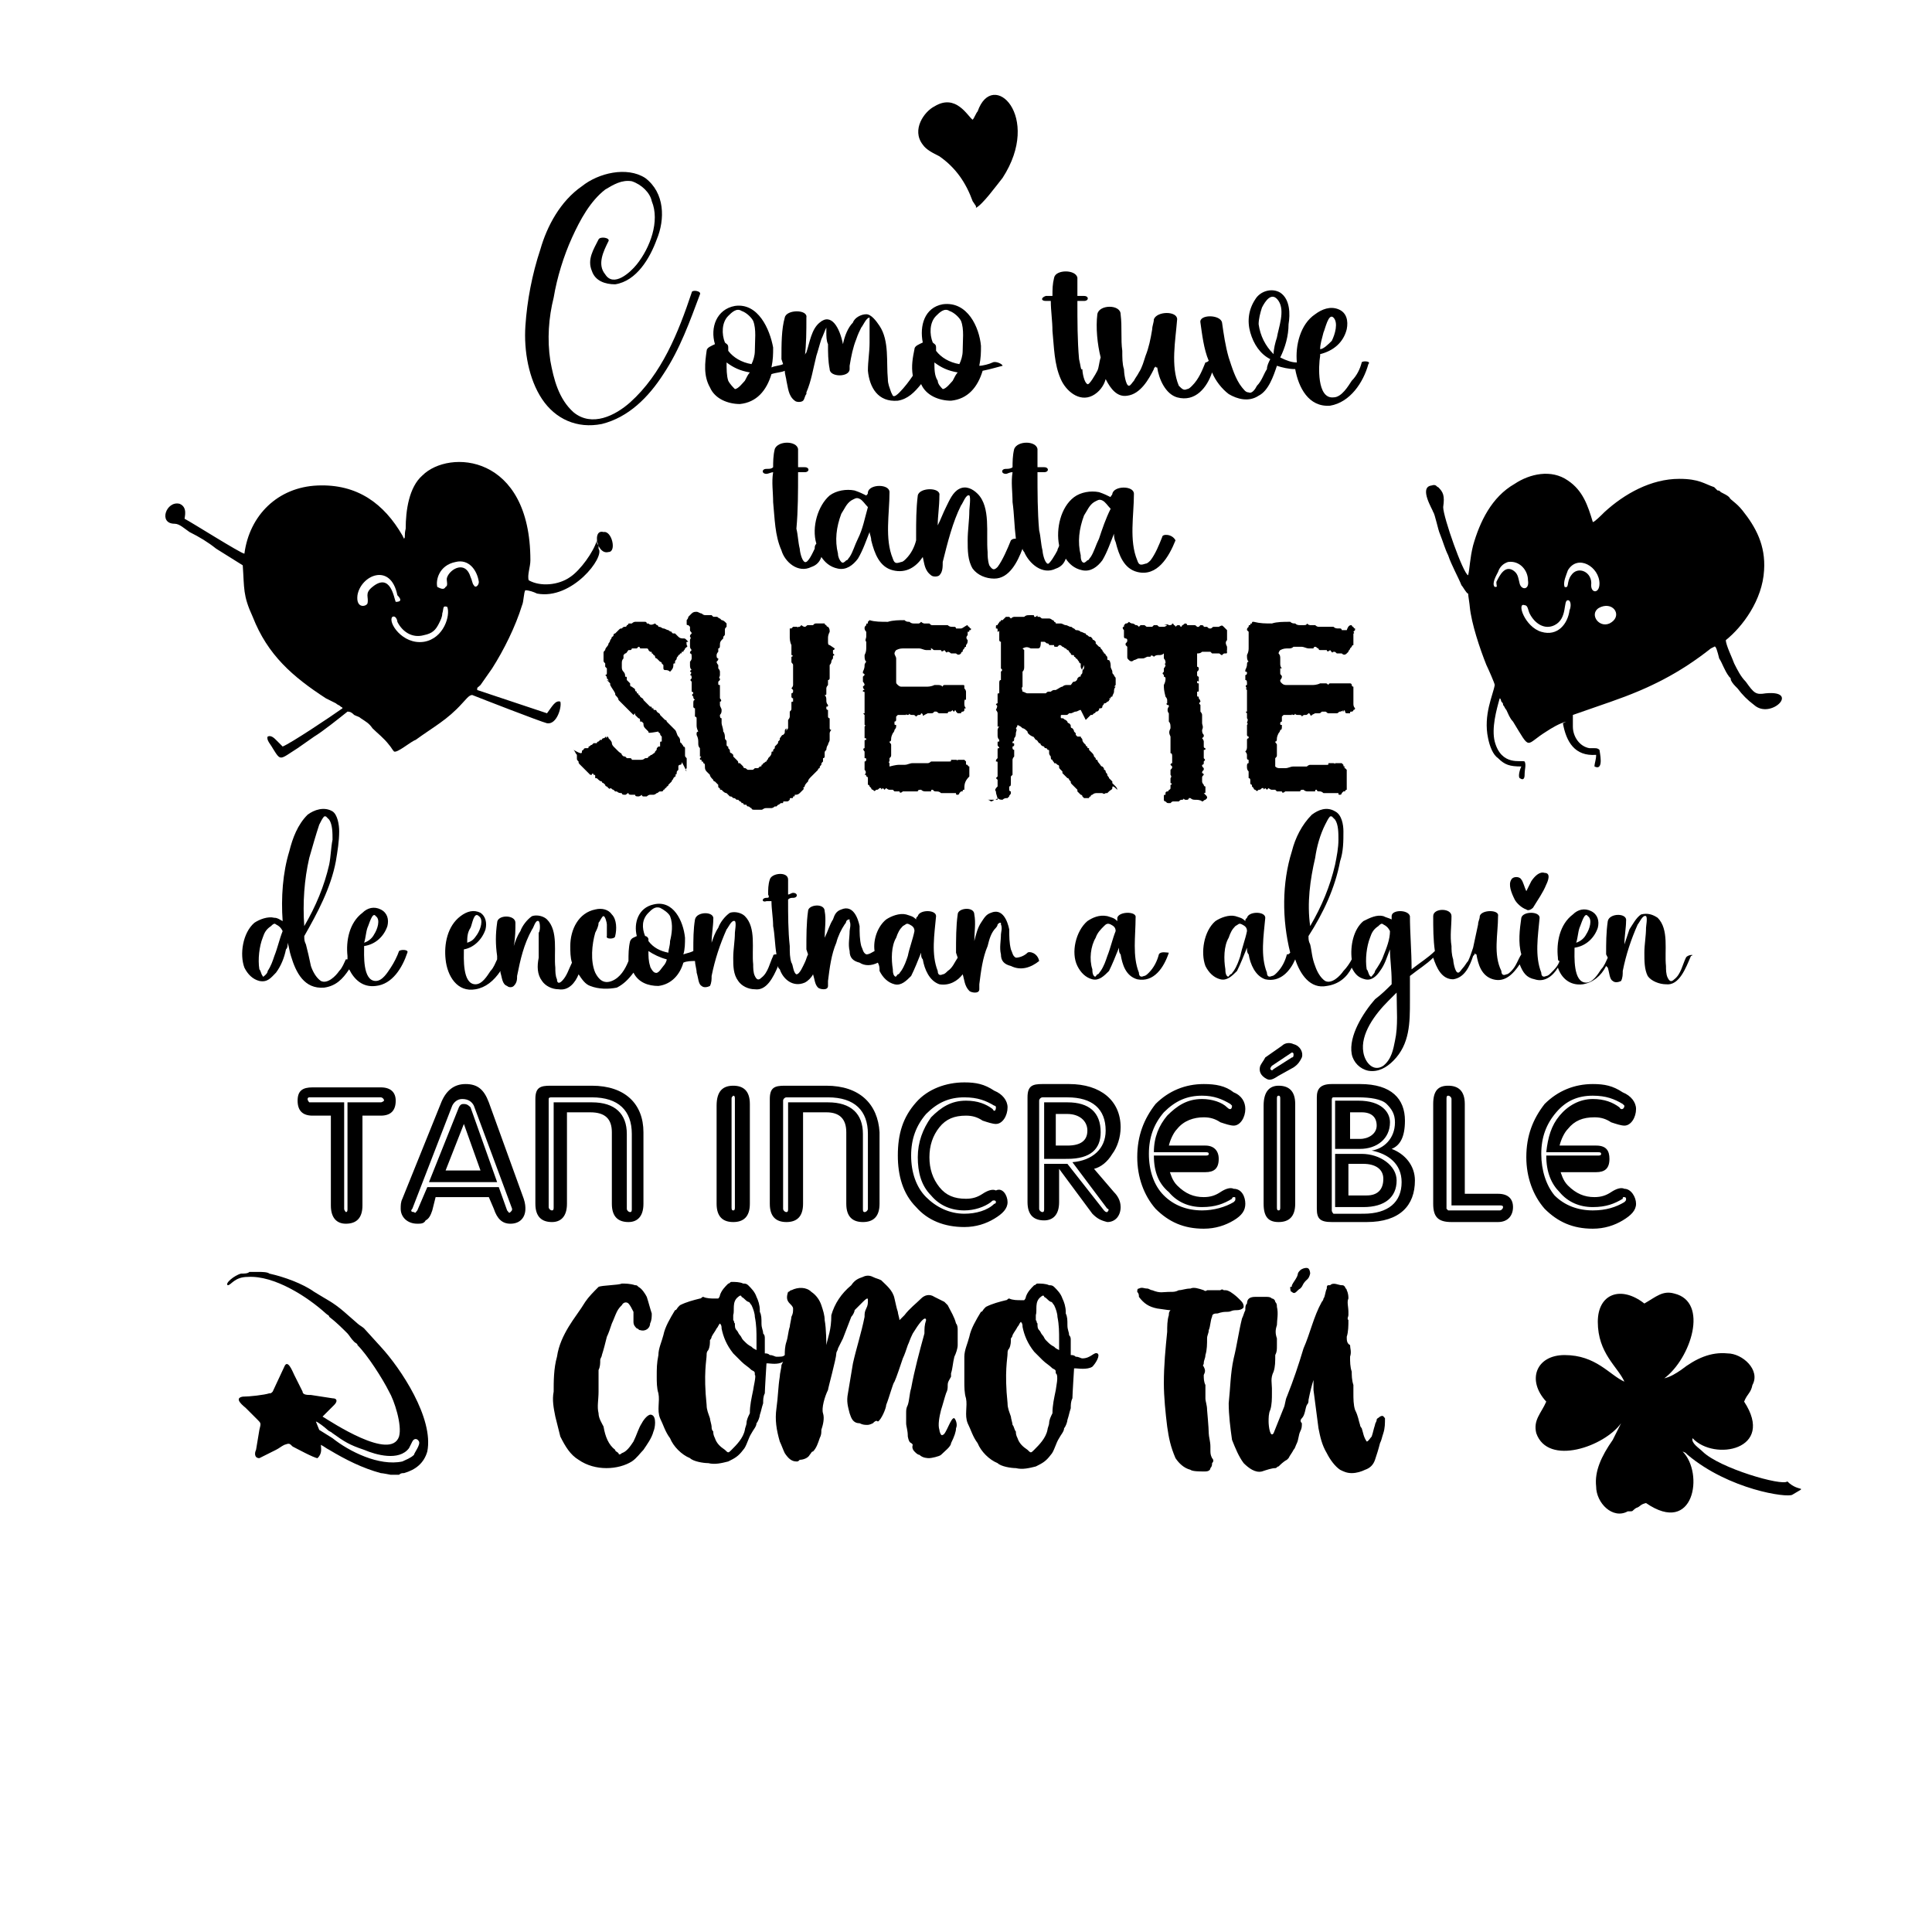 <?xml version="1.0" encoding="utf-8"?>
<!-- Generator: Adobe Illustrator 28.0.0, SVG Export Plug-In . SVG Version: 6.00 Build 0)  -->
<svg version="1.1" id="Layer_1" xmlns="http://www.w3.org/2000/svg" xmlns:xlink="http://www.w3.org/1999/xlink" x="0px" y="0px"
	 viewBox="0 0 116.2 116.2" style="enable-background:new 0 0 116.2 116.2;" xml:space="preserve">
<style type="text/css">
	.st0{fill-rule:evenodd;clip-rule:evenodd;}
	.st1{fill-rule:evenodd;clip-rule:evenodd;fill:#030303;}
	.st2{fill-rule:evenodd;clip-rule:evenodd;fill:#050505;}
</style>
<path d="M32.5,15c-0.5,1.5-0.8,3.1-0.9,4.6c-0.1,1.5,0.2,3.2,1,4.4c0.8,1.2,2.1,1.8,3.6,1.5c1.6-0.4,2.8-1.6,3.7-3
	c1-1.5,1.6-3.2,2.2-4.8c0.1-0.2-0.5-0.3-0.5-0.1c-0.8,2.4-1.8,4.9-3.7,6.6c-0.9,0.8-2.3,1.5-3.4,0.6c-0.9-0.8-1.2-2-1.4-3.1
	c-0.2-1.3-0.1-2.6,0.2-3.8c0.2-1.2,0.6-2.5,1.1-3.6c0.5-1.1,1.1-2.2,2-2.9c0.5-0.3,1-0.6,1.6-0.5c0.6,0.2,1.1,0.7,1.2,1.2
	c0.5,1.2-0.1,2.8-0.9,3.8c-0.4,0.5-1.4,1.4-1.9,0.6c-0.5-0.6-0.1-1.4,0.2-2c0.1-0.2-0.5-0.3-0.6-0.1c-0.3,0.6-0.7,1.2-0.4,1.9
	c0.2,0.6,0.8,0.8,1.4,0.8c1.3-0.2,2.1-1.6,2.5-2.7c0.5-1.2,0.5-2.8-0.7-3.7C37.7,10,36,10.4,35,11.2C33.7,12.1,32.9,13.6,32.5,15
	L32.5,15z M69.9,32.3c-0.2,0.5-0.4,1-0.7,1.4c-0.1,0.1-0.2,0.2-0.3,0.2c-0.3,0.1-0.4,0.1-0.5-0.2c-0.5-1.2-0.2-2.7-0.2-4
	c0-0.5-1.2-0.5-1.3,0c0,0.1-0.1,0.1-0.1,0.2l0,0c-0.2-0.1-0.4-0.2-0.7-0.3c-0.5-0.1-1.1,0-1.5,0.3c-0.8,0.6-1.1,1.9-0.9,2.9
	c0,0.1-0.1,0.2-0.1,0.3c-0.1,0.2-0.5,0.9-0.6,0.8c-0.2-0.1-0.3-0.7-0.3-0.8c-0.1-0.4-0.1-0.8-0.2-1.2c-0.1-1.1-0.1-2.3-0.1-3.5
	c0.1,0,0.2,0,0.4,0c0.3,0,0.3-0.3,0-0.3c-0.2,0-0.3,0-0.4,0c0-0.3,0-0.7,0-1.1c-0.1-0.5-1.2-0.5-1.4,0c-0.1,0.4-0.1,0.8-0.1,1.1
	c-0.1,0.1-0.3,0.1-0.4,0.1c-0.3,0-0.3,0.3,0,0.3c0.1,0,0.2-0.1,0.4-0.1c-0.1,0.6,0,1.2,0,1.8c0.1,0.7,0.1,1.4,0.2,2.2
	c-0.1,0-0.2,0-0.3,0.1l0,0c-0.2,0.5-0.5,1.2-0.8,1.6c-0.2,0.2-0.3,0.2-0.5-0.1c-0.1-0.3-0.1-0.6-0.1-0.8c-0.1-1.1,0.2-2.7-0.6-3.5
	c-0.3-0.3-0.7-0.5-1.1-0.3c-0.4,0.2-0.6,0.7-0.8,1.1c-0.2,0.4-0.3,0.7-0.5,1.1c0-0.6,0.1-1.1,0.1-1.8c0.1-0.5-1.2-0.5-1.3,0
	c-0.1,0.8-0.1,1.6-0.1,2.4c0,0.1,0,0.2,0,0.3c-0.1,0.4-0.3,0.8-0.6,1.1c-0.1,0.1-0.2,0.2-0.3,0.2c-0.3,0.1-0.4,0.1-0.5-0.2
	c-0.5-1.2-0.2-2.7-0.2-4c0-0.5-1.2-0.5-1.3,0c0,0.1,0,0.1-0.1,0.2l0,0c-0.2-0.1-0.4-0.2-0.7-0.3c-0.5-0.1-1.1,0-1.5,0.3
	c-0.7,0.6-1.1,1.9-0.8,2.9c-0.1,0.1-0.1,0.2-0.1,0.3c-0.1,0.2-0.4,0.9-0.6,0.8c-0.2-0.1-0.3-0.7-0.3-0.8c-0.1-0.4-0.1-0.8-0.2-1.2
	C48,30.7,48,29.6,48,28.4c0.1,0,0.2,0,0.4,0c0.3,0,0.3-0.3,0-0.3c-0.2,0-0.3,0-0.4,0c0-0.3,0-0.7,0-1.1c-0.1-0.5-1.2-0.5-1.4,0
	c-0.1,0.4-0.1,0.8-0.1,1.1c-0.1,0.1-0.2,0.1-0.4,0.1c-0.3,0-0.3,0.3,0,0.3c0.1,0,0.3-0.1,0.4-0.1c-0.1,0.6,0,1.2,0,1.8
	c0.1,1,0.1,2,0.5,2.9c0.2,0.7,1,1.4,1.8,1c0.3-0.1,0.5-0.3,0.6-0.6c0.2,0.3,0.5,0.6,1,0.7c0.5,0.1,0.9-0.2,1.2-0.6
	c0.3-0.5,0.5-1.1,0.7-1.6c0,0.1,0.1,0.3,0.1,0.5c0.2,0.8,0.5,1.6,1.3,1.8c0.8,0.2,1.4-0.2,1.8-0.8c0.1,0.4,0.1,0.8,0.5,1.1
	c0.1,0.1,0.4,0.1,0.5,0c0.2-0.2,0.2-0.5,0.2-0.8c0.3-1.2,0.6-2.4,1.1-3.4c0.1-0.1,0.3-0.7,0.5-0.6c0.1,0.1,0,0.8,0,0.9
	c0,0.6-0.1,1.2-0.1,1.8c0,0.6,0,1.2,0.3,1.7c0.3,0.4,0.8,0.6,1.3,0.6c0.9,0,1.4-1,1.7-1.8c0,0.1,0.1,0.2,0.1,0.2
	c0.3,0.7,1.1,1.4,1.9,1c0.3-0.1,0.5-0.3,0.6-0.6c0.2,0.3,0.5,0.6,1,0.7c0.5,0.1,0.9-0.2,1.2-0.6c0.3-0.5,0.5-1.1,0.7-1.6
	c0,0.1,0,0.3,0.1,0.5c0.2,0.8,0.5,1.6,1.3,1.8c1.2,0.3,1.9-0.9,2.3-1.9C70.5,32.1,69.9,32.1,69.9,32.3L69.9,32.3z M66.1,32.4
	c-0.2,0.4-0.3,0.8-0.5,1.1c-0.1,0.1-0.1,0.2-0.2,0.2c-0.1,0.1-0.2,0.2-0.3,0.1C65,33.7,65,33.5,65,33.4c-0.2-0.8-0.1-1.6,0.2-2.4
	c0.2-0.3,0.3-0.6,0.6-0.8c0.2-0.1,0.3-0.2,0.5-0.1c0.2,0.1,0.3,0.3,0.5,0.5C66.5,31.2,66.3,31.8,66.1,32.4L66.1,32.4z M51.6,32.4
	c-0.2,0.4-0.3,0.8-0.5,1.1c-0.1,0.1-0.1,0.2-0.2,0.2c-0.1,0.1-0.2,0.2-0.3,0.1c-0.1-0.1-0.2-0.3-0.2-0.5c-0.2-0.8-0.1-1.6,0.2-2.4
	c0.2-0.3,0.3-0.6,0.6-0.8c0.2-0.1,0.3-0.2,0.5-0.1c0.2,0.1,0.3,0.3,0.5,0.5C52,31.2,51.9,31.8,51.6,32.4L51.6,32.4z M81.9,21.8
	c-0.1,0.4-0.3,0.8-0.6,1.1c-0.2,0.3-0.6,1-1.1,1c-1,0.1-0.9-1.9-0.8-2.5c0-0.1,0-0.1,0-0.1c0.8-0.2,1.4-0.7,1.6-1.5
	c0.1-0.5,0-1-0.5-1.2c-0.5-0.2-1,0-1.4,0.3c-0.9,0.6-1.2,1.9-1.1,2.9c-0.3,0-0.6-0.1-1-0.3c0.3-0.6,0.5-1.3,0.5-2
	c0.1-0.6,0.1-1.5-0.5-1.9c-0.5-0.3-1.2-0.1-1.5,0.4c-0.4,0.6-0.5,1.3-0.3,2c0.2,0.7,0.6,1.3,1.2,1.6c-0.1,0.2-0.2,0.4-0.2,0.6
	c-0.2,0.3-0.3,0.7-0.6,1c-0.1,0.2-0.3,0.5-0.5,0.4c-0.2,0-0.3-0.2-0.4-0.3c-0.4-0.5-0.6-1.2-0.8-1.8c-0.2-0.7-0.3-1.4-0.4-2.1
	c-0.1-0.5-1.4-0.5-1.3,0c0.1,0.7,0.2,1.6,0.5,2.3c-0.1,0.1-0.2,0.1-0.2,0.1l0,0c-0.2,0.5-0.4,1-0.8,1.4c-0.1,0.1-0.2,0.2-0.3,0.2
	c-0.2,0.1-0.3,0-0.5-0.2c-0.5-1.2-0.2-2.7-0.1-4c0-0.5-1.2-0.5-1.4,0c0,0.2-0.1,0.4-0.1,0.6c-0.1,0.6-0.2,1.1-0.4,1.6
	c-0.1,0.3-0.2,0.7-0.4,1c-0.1,0.2-0.2,0.3-0.3,0.5c-0.1,0.1-0.2,0.3-0.3,0.3c-0.2,0-0.3-0.8-0.3-1c-0.1-0.3-0.1-0.7-0.1-1.1
	c-0.1-0.7,0-1.4-0.1-2.2c0-0.6-1.3-0.6-1.4,0c-0.1,0.8,0,1.8,0.2,2.6c-0.1,0.3-0.1,0.6-0.2,0.8c-0.1,0.2-0.5,0.9-0.6,0.8
	c-0.2-0.1-0.3-0.7-0.3-0.9C65,22.3,65,22,64.9,21.6c-0.1-1.1-0.1-2.3-0.1-3.5c0.1,0,0.2,0,0.4,0c0.3,0,0.3-0.3,0-0.3
	c-0.2,0-0.3,0-0.4,0c0-0.3,0-0.7,0-1.1c-0.1-0.5-1.3-0.5-1.4,0c-0.1,0.4-0.1,0.7-0.1,1.1c-0.1,0-0.3,0-0.4,0c-0.3,0.1-0.3,0.3,0,0.3
	c0.1,0,0.2,0,0.3,0c0,0.6,0.1,1.2,0.1,1.8c0.1,1,0.1,2,0.5,2.9c0.3,0.7,1.1,1.4,1.9,1c0.4-0.2,0.7-0.6,0.8-1c0.3,0.6,0.7,1.1,1.3,1
	c0.8-0.1,1.3-1,1.6-1.6c0-0.1,0.1-0.1,0.1-0.2c0,0.1,0,0.1,0.1,0.1c0.1,0.7,0.5,1.6,1.2,1.8c1.1,0.3,1.8-0.6,2.1-1.5
	c0.2,0.5,0.6,1,1,1.3c0.5,0.3,1.2,0.5,1.8,0.1c0.6-0.3,0.9-1.2,1.1-1.8c0.3,0.1,0.7,0.2,1.1,0.2c0.2,1.1,0.8,2.3,2.1,2.2
	c1.2-0.2,2-1.4,2.3-2.5C82.5,21.7,81.9,21.7,81.9,21.8L81.9,21.8z M79.6,20c0.1-0.2,0.3-1.2,0.6-0.9c0.3,0.3,0.1,1-0.1,1.4
	c-0.2,0.2-0.5,0.5-0.7,0.5C79.4,20.7,79.5,20.4,79.6,20L79.6,20z M76.8,20.3c-0.1,0.3-0.2,0.7-0.2,1c-0.5-0.5-0.8-1.1-0.9-1.8
	c0-0.3,0.1-0.7,0.2-1c0.2-0.4,0.6-1,1-0.4S76.9,19.7,76.8,20.3L76.8,20.3z M59.7,21.8c-0.2,0.1-0.6,0.2-0.8,0.2
	c0.1-0.5,0.1-0.8,0.1-1.2c-0.1-1.1-0.8-2.7-2.3-2.5c-1.1,0.2-1.4,1.3-1.2,2.3c-0.2,0.1-0.5,0.2-0.5,0.4c-0.1,0.5-0.2,1-0.1,1.6
	c-0.2,0.3-0.5,0.7-0.8,1c-0.1,0.1-0.3,0.3-0.4,0.2l-0.1-0.2c-0.1-0.3-0.2-0.5-0.2-0.8c-0.1-1,0.1-2.3-0.5-3.2
	c-0.2-0.3-0.5-0.7-0.8-0.7c-0.3,0-0.7,0.2-0.8,0.5c-0.3,0.3-0.5,0.8-0.6,1.3c-0.2-1-0.7-1.9-1.4-1.3c-0.5,0.4-0.6,1.2-0.8,1.8
	c-0.1,0.1-0.1,0.2-0.1,0.3c0.1-0.8,0.1-1.6,0.1-2.4c0.1-0.5-1.2-0.5-1.3,0C47,19.8,47,20.7,47,21.6l0.1,0.3
	c-0.2,0.1-0.5,0.1-0.7,0.2c0.1-0.5,0.1-0.8,0.1-1.2c-0.2-1.1-0.9-2.7-2.3-2.5c-1.1,0.2-1.5,1.3-1.2,2.3c-0.2,0.1-0.5,0.2-0.5,0.4
	c-0.1,0.7-0.2,1.5,0.2,2.2c0.3,0.7,1.1,1,1.8,1c1-0.1,1.6-0.8,1.9-1.8c0.3-0.1,0.6-0.1,0.8-0.2c0,0.2,0.1,0.5,0.1,0.6
	c0.1,0.4,0.1,0.9,0.5,1.2c0.1,0.1,0.4,0.1,0.5,0c0.1-0.1,0.1-0.3,0.2-0.4v-0.1c0.3-0.7,0.4-1.4,0.6-2.2c0.1-0.3,0.2-0.7,0.3-1
	c0.1-0.2,0.2-0.5,0.3-0.7c0,0.1,0,0.3,0,0.3c0,0.2,0,0.5,0.1,0.7c0,0.5,0,1,0.1,1.5c0,0.5,1.2,0.5,1.2,0v-0.1v-0.1
	c0.1-0.6,0.2-1.1,0.4-1.6c0.1-0.3,0.2-0.5,0.3-0.7c0.1-0.1,0.3-0.6,0.5-0.6c0,0,0,1.4,0,1.5c0,0.6-0.1,1.1-0.1,1.7
	c0.1,1,0.6,1.9,1.8,1.8c0.6-0.1,1-0.5,1.4-1c0.3,0.7,1.1,1,1.8,1c1-0.1,1.6-0.8,1.9-1.8c0.5-0.1,0.8-0.2,1.2-0.3
	C60.3,21.9,59.9,21.7,59.7,21.8L59.7,21.8z M57.3,22.9c-0.1,0.1-0.4,0.5-0.6,0.5c-0.1-0.1-0.3-0.3-0.3-0.5c-0.2-0.3-0.2-0.7-0.2-1.1
	c0.4,0.3,0.8,0.5,1.4,0.6C57.5,22.5,57.4,22.7,57.3,22.9L57.3,22.9z M57.9,21.1c0,0.3-0.1,0.6-0.2,0.8c-0.6-0.1-1.1-0.4-1.4-0.8
	c0-0.1,0-0.1,0-0.2c0-0.2-0.1-0.2-0.2-0.3c-0.2-0.5-0.2-1.2,0.2-1.6c0.2-0.2,0.5-0.5,0.8-0.3c0.3,0.1,0.6,0.4,0.7,0.6
	C58,19.8,57.9,20.5,57.9,21.1L57.9,21.1z M44.8,22.9c-0.1,0.1-0.4,0.5-0.6,0.5c-0.1-0.1-0.3-0.3-0.4-0.5c-0.1-0.3-0.1-0.7-0.1-1.1
	c0.4,0.3,0.8,0.5,1.4,0.6C45,22.5,44.9,22.7,44.8,22.9L44.8,22.9z M45.4,21.1c0,0.3-0.1,0.6-0.2,0.8c-0.6-0.1-1.1-0.4-1.4-0.8
	c0-0.1,0-0.1,0-0.2c0-0.2-0.1-0.2-0.2-0.3c-0.2-0.5-0.2-1.2,0.2-1.6c0.2-0.2,0.5-0.5,0.8-0.3c0.3,0.1,0.6,0.4,0.7,0.6
	C45.5,19.8,45.4,20.5,45.4,21.1L45.4,21.1z"/>
<path d="M41.3,38.8c0.1,0.1,0,0.1-0.1,0.2c0,0.1-0.1,0.1-0.1,0.2c-0.1,0-0.1,0-0.1,0c0,0.1,0,0.1-0.1,0.1c0,0.1-0.1,0.1-0.1,0.1
	c0,0.1-0.1,0.1-0.1,0.2c0,0.1-0.1,0.1-0.1,0.2c0,0.1,0,0.1,0,0.1c-0.1,0-0.1,0-0.1,0.1c0,0.2-0.1,0.3-0.2,0.4
	c-0.1-0.1-0.2-0.1-0.3-0.1c-0.1,0-0.1-0.1-0.1-0.1c0-0.1,0-0.1,0-0.2l-0.1-0.1c0-0.1-0.1-0.1-0.1-0.1l-0.1-0.1
	c-0.1-0.1-0.1-0.1-0.1-0.1c-0.1,0-0.1-0.1-0.1-0.1c0-0.1-0.1-0.1-0.1-0.1s0-0.1-0.1-0.1c0-0.1,0-0.1-0.1-0.1c0,0,0,0-0.1-0.1
	c0,0,0-0.1-0.1-0.1c-0.1-0.1-0.1-0.1-0.1-0.1c-0.1,0-0.1,0-0.1-0.1C39.2,39,39,39,38.9,39s-0.2,0-0.3,0h-0.1c0-0.1-0.1-0.1-0.1-0.1
	c0,0,0,0-0.1,0.1h-0.1c-0.1,0-0.1,0-0.1,0h-0.1c0,0.1-0.1,0.1-0.1,0.1c-0.1,0-0.1,0-0.1,0c-0.1,0.1-0.1,0.2-0.2,0.2
	c-0.1,0.1-0.1,0.1-0.1,0.1c0,0.1,0,0.1,0,0.2c-0.1,0.1-0.1,0.2-0.1,0.3c0,0.1,0,0.2,0,0.2c0,0.1,0,0.2,0.1,0.3
	c0.1,0.1,0.1,0.2,0.1,0.3c0.1,0,0.1,0,0.1,0.1v0.1c0.1,0.1,0.1,0.1,0.1,0.1c0,0,0.1,0.1,0.1,0.1c0,0.1,0,0.1,0,0.1
	c0,0.1,0.1,0.1,0.1,0.1c0.1,0.1,0.2,0.1,0.2,0.2c0,0.1,0.1,0.1,0.1,0.1c0,0.1,0,0.1,0,0.1c0.1,0,0.1,0,0.1,0.1
	c0.1,0,0.1,0.1,0.1,0.1c0.1,0.1,0.2,0.1,0.2,0.2c0.1,0.1,0.1,0.1,0.2,0.2l0.1,0.1c0.1,0.1,0.1,0.1,0.1,0.1c0.1,0,0.1,0,0.1,0.1
	c0,0,0.1,0,0.1,0c0,0.1,0,0.1,0.1,0.1c0.1,0,0.1,0.1,0.1,0.1c0.1,0.1,0.2,0.1,0.2,0.2c0.1,0.1,0.1,0.1,0.2,0.2l0.1,0.1
	c0,0,0.1,0,0.1,0.1c0.1,0.1,0.2,0.2,0.3,0.3c0.1,0.1,0.2,0.2,0.2,0.2c0.1,0.1,0.1,0.3,0.2,0.4c0.1,0.1,0.1,0.2,0.1,0.2
	c0,0.1,0,0.2,0.1,0.2c0,0.1,0.1,0.1,0.1,0.2c0.1,0,0.1,0.1,0.1,0.1c0,0.1,0,0.2,0,0.2c0,0.1,0,0.1,0,0.1v0.1c0,0.1,0,0.1,0.1,0.2
	c0,0.1,0,0.1,0,0.1c0,0.1,0,0.2,0,0.2v0.1c0,0.1,0,0.1,0,0.2c-0.1,0.1-0.1,0.1,0,0.2C41,45.8,41,45.8,41,45.9c0,0.1-0.1,0.1-0.1,0.1
	c0,0-0.1,0-0.1,0.1s0,0.1,0,0.2c-0.1,0.1-0.1,0.1-0.1,0.2c0,0.1-0.1,0.1-0.1,0.1c0.1,0.1,0,0.1,0,0.1l-0.1,0.1
	c0,0.1-0.1,0.1-0.1,0.2c-0.1,0.1-0.1,0.1-0.2,0.2c0,0.1-0.1,0.1-0.1,0.1c0,0.1-0.1,0.1-0.1,0.1c0,0.1-0.1,0.1-0.1,0.1
	c0,0.1-0.1,0.1-0.1,0.1h-0.1c-0.1,0-0.1,0.1-0.2,0.1c-0.1,0.1-0.2,0.1-0.2,0.1c-0.1,0-0.1,0-0.2,0c-0.1,0-0.2,0.1-0.2,0.1
	c-0.1,0-0.1,0-0.1,0c-0.1,0-0.1,0-0.1,0c-0.1,0-0.1-0.1-0.1-0.1c-0.1,0.1-0.2,0.1-0.2,0.1c-0.1,0-0.2,0-0.2-0.1c-0.1,0-0.1,0-0.2,0
	c-0.1,0-0.2,0-0.2-0.1c-0.1,0-0.1,0.1-0.2,0.1c-0.1,0-0.2,0-0.2-0.1c-0.1,0-0.2,0-0.3-0.1c-0.1,0-0.1,0-0.1,0
	c-0.1-0.1-0.1-0.1-0.1-0.1c-0.1,0-0.1-0.1-0.2-0.1c0,0.1-0.1,0-0.1,0l-0.1-0.1c-0.1,0-0.1-0.1-0.1-0.1c-0.1-0.1-0.1-0.1-0.1-0.1
	c-0.1,0-0.1-0.1-0.1-0.1s-0.1,0-0.2-0.1c-0.1-0.1-0.1-0.1-0.2-0.1c0,0,0,0,0-0.1c0-0.1,0-0.1-0.1-0.1c0-0.1-0.1-0.1-0.1,0h-0.1
	c-0.1-0.1-0.1-0.1-0.1-0.1c-0.1-0.1-0.1-0.1-0.1-0.1c0,0-0.1-0.1-0.1-0.1s-0.1-0.1-0.1-0.1l-0.1-0.1l-0.1-0.1
	c-0.1-0.1-0.1-0.1-0.1-0.2c-0.1-0.1-0.1-0.1-0.1-0.2v-0.2c-0.1-0.1-0.1-0.2-0.2-0.3C35,45.4,35,45.3,35,45.2c0-0.1,0.1-0.1,0.1-0.1
	c0-0.1,0.1-0.1,0.1-0.1h0.1c0.1,0,0.1,0,0.1-0.1c0.1,0,0.1-0.1,0.2-0.1c0,0,0.1-0.1,0.1-0.1c0.1,0,0.1,0,0.2,0
	c0-0.1,0.1-0.1,0.1-0.1c0.1-0.1,0.1-0.1,0.1-0.1c0,0,0,0,0.1,0c0-0.1,0.1-0.1,0.1-0.1c0,0,0.1,0,0.1-0.1c0.1,0.1,0.1,0.1,0.1,0
	c0,0,0.1,0,0.1,0.1c0.1,0.1,0.2,0.2,0.2,0.3c0,0.1,0.1,0.2,0.1,0.2c0.1,0.1,0.1,0.1,0.1,0.1c0.1,0.1,0.1,0.1,0.2,0.2
	c0.1,0.1,0.2,0.1,0.2,0.2c0.1,0.1,0.1,0.1,0.2,0.1c0.1,0.1,0.1,0.1,0.1,0.1c0,0,0.1,0,0.1,0c0,0,0.1,0,0.1,0c0,0,0.1,0,0.1,0.1
	c0.1,0,0.1,0,0.1,0c0.2,0,0.3,0,0.4,0c0.1,0,0.2,0,0.3-0.1c0.1,0,0.2,0,0.2-0.1c0.1,0,0.1-0.1,0.2-0.1c0.1-0.1,0.2-0.1,0.2-0.2
	c0.1-0.1,0.1-0.1,0.1-0.2c0.1-0.1,0.1-0.1,0.1-0.1c0.1,0,0.1,0,0.1,0c0-0.1,0-0.1,0-0.1c0-0.1,0-0.1,0-0.1c0-0.1,0-0.1,0.1-0.1
	c0-0.1,0-0.1,0-0.1c0-0.1,0-0.1,0-0.2c-0.1-0.1-0.1-0.1-0.1-0.2c-0.1,0-0.1-0.1-0.1-0.1C39,44.1,39,44.1,39,44
	c-0.1-0.1-0.1-0.1-0.2-0.2c-0.1-0.1-0.1-0.2-0.1-0.3c-0.1-0.1-0.1-0.1-0.1-0.1s-0.1,0-0.1,0c0-0.1,0-0.2-0.1-0.2
	c-0.1-0.1-0.1-0.1-0.2-0.2c0-0.1,0-0.1,0-0.1C38.1,43,38.1,43,38.1,43c-0.1-0.1-0.1-0.1-0.1-0.1c-0.1-0.1-0.1-0.1-0.2-0.2
	c-0.1-0.1-0.2-0.2-0.3-0.3c-0.1-0.1-0.2-0.2-0.3-0.3c0-0.1-0.1-0.2-0.1-0.2c-0.1-0.1-0.1-0.1-0.1-0.2c-0.1-0.2-0.2-0.3-0.3-0.5
	c0-0.1,0-0.1,0-0.1s-0.1-0.1-0.1-0.1c0-0.1-0.1-0.1-0.1-0.1C36.6,41,36.6,41,36.6,41c0-0.1,0-0.1-0.1-0.2c0-0.1,0-0.1-0.1-0.2
	c0.1,0,0.1-0.1,0.1-0.1c0-0.1,0-0.1,0-0.1c0-0.1,0-0.2,0-0.2l-0.1-0.1c0-0.1,0-0.1,0-0.2c-0.1-0.1-0.1-0.1-0.1-0.2
	c0-0.1,0-0.1,0-0.2c0-0.1,0-0.1,0-0.2s0-0.1,0.1-0.2c0-0.1,0.1-0.2,0.1-0.2c0.1-0.1,0.1-0.2,0.1-0.2c0.1-0.1,0.1-0.2,0.1-0.2
	c0.1-0.1,0.1-0.2,0.1-0.2c0.1,0,0.1-0.1,0.1-0.1c0-0.1,0.1-0.1,0.1-0.1c0.1-0.1,0.2-0.2,0.2-0.2c0.1-0.1,0.1-0.1,0.2-0.1
	c0.1-0.1,0.1-0.1,0.2-0.1c0.1,0,0.1-0.1,0.1-0.1c0.1,0,0.1-0.1,0.1-0.1c0.1,0,0.1,0,0.2,0l0,0c0.1-0.1,0.2-0.1,0.2-0.1
	c0.1,0,0.1,0,0.2,0s0.1,0,0.2,0c0.1,0,0.1,0,0.2,0c0.1,0,0.1,0.1,0.1,0.1c0,0,0.1,0,0.1,0c0.1,0.1,0.2,0.1,0.4,0
	c0.1,0.1,0.1,0.1,0.1,0.1c0,0,0.1,0,0.1,0.1c0.2,0,0.2,0.1,0.3,0.1c0.1,0,0.2,0.1,0.3,0.1c0.1,0.1,0.2,0.1,0.2,0.1
	c0,0.1,0.1,0.1,0.1,0.1h0.1c0.1,0.1,0.1,0.1,0.1,0.1c0.1,0.1,0.1,0.1,0.1,0.1c0.1,0.1,0.2,0.1,0.3,0.1c0.1,0,0.1,0,0.2,0.1l0.1,0.1
	c0.1,0,0.1,0,0.1,0C41.2,38.6,41.3,38.6,41.3,38.8L41.3,38.8z M81.3,37.6c0,0.1,0.1,0.1,0.1,0.1c0,0.1,0.1,0.1,0.1,0.1
	c0,0.1,0,0.1,0,0.1c-0.1,0.1-0.1,0.1-0.1,0.1c0,0,0.1,0.1,0,0.1c0,0,0,0.1,0,0.1c0,0.1,0,0.2,0,0.3c0,0.1,0,0.2,0,0.3
	c-0.1,0-0.1,0.1-0.1,0.1L81.2,39c0,0.1-0.1,0.1-0.1,0.2l-0.1,0.1c-0.1,0.1-0.2,0.1-0.3,0c-0.1,0-0.2,0-0.3,0
	c-0.1-0.1-0.1-0.1-0.2-0.1c-0.1,0.1-0.1,0-0.2-0.1c-0.1,0.1-0.2,0.1-0.2,0c-0.1,0-0.2,0-0.2,0c-0.1,0-0.1,0-0.1,0h-0.1
	c-0.1,0-0.1-0.1-0.1-0.1c-0.1,0-0.1-0.1-0.2-0.1c0,0-0.1,0-0.1,0.1c-0.1,0-0.1,0-0.1,0h-0.2c-0.1,0-0.3-0.1-0.4-0.1
	c-0.1,0-0.3,0-0.5,0C77.7,39,77.6,39,77.5,39c-0.2,0-0.3,0-0.5,0.1c-0.1,0.1-0.1,0.2-0.1,0.2c0.1,0.1,0.1,0.2,0.1,0.3
	c0,0.1,0,0.2,0,0.3c0,0.1,0,0.2,0.1,0.3L77,40.2c0,0.1,0,0.1,0,0.1c0,0.1,0,0.1,0,0.2c0,0.1,0.1,0.1,0.1,0.2c0,0.1-0.1,0.2-0.1,0.2
	c0,0.1,0,0.1,0.1,0.2c0.1,0.1,0.2,0.1,0.3,0.1c0.1,0,0.1,0,0.2,0c0.1,0,0.1,0,0.2,0c0.1,0,0.2,0,0.3,0c0.1,0,0.2,0,0.3,0
	c0.2,0,0.3,0,0.5,0c0.1,0,0.3,0,0.5-0.1c0.1,0,0.2,0,0.3,0c0.1,0,0.1,0,0.2,0.1c0-0.1,0.1-0.1,0.1-0.1c0.1,0,0.1,0,0.2,0
	c0,0,0.1,0,0.1,0h0.1c0.2,0,0.3,0,0.3,0c0.1,0,0.2,0,0.2,0c0.1,0,0.1,0,0.2,0c0,0,0.1,0,0.1,0c0,0,0.1,0,0.1,0.1c0,0,0,0.1,0.1,0.1
	c0,0.1,0,0.2,0,0.2c0,0.1,0,0.2,0,0.3c0,0.1,0,0.1,0,0.1c0,0.1,0,0.1,0,0.1c0,0.1,0,0.2,0,0.3c0,0.1,0,0.2,0.1,0.3
	c0,0.1-0.1,0.1-0.1,0.1c0,0.1-0.1,0.1-0.1,0.1c-0.1,0-0.1,0-0.1,0.1c-0.1,0-0.1,0-0.1,0h-0.1c-0.1,0-0.1-0.1-0.1-0.1
	c0-0.1-0.1-0.1-0.1,0c0,0-0.1,0,0-0.1c-0.1,0.1-0.2,0.1-0.2,0.1c-0.1,0-0.1,0.1-0.2,0.1c-0.1,0-0.1,0-0.2,0c-0.1,0-0.1,0-0.1,0
	c-0.1,0-0.1,0-0.2,0c-0.1,0-0.1-0.1-0.2-0.1s-0.1,0-0.2,0c-0.1,0.1-0.1,0.1-0.2,0.1c-0.1,0-0.2,0-0.2,0s-0.2,0.1-0.2,0.1
	c0,0.1-0.1,0-0.1,0c0-0.1-0.1-0.1-0.1-0.1c-0.1,0.1-0.1,0.1-0.2,0.1c-0.1,0-0.1,0-0.2,0.1c0-0.1-0.1-0.1-0.2-0.1
	c-0.1,0-0.2,0-0.2-0.1c0,0.1-0.1,0.1-0.1,0.1c-0.1,0-0.1-0.1-0.1,0c-0.1,0-0.1,0-0.1,0c0,0-0.1,0-0.1,0c0,0-0.1,0-0.1,0
	s-0.1,0-0.2,0c-0.1,0.1-0.1,0.1-0.1,0.1c0,0.1,0,0.1,0,0.2v0.1c-0.1,0-0.1,0.1-0.1,0.1c0,0.1,0,0.1,0.1,0.1c0,0.1,0,0.1,0,0.1
	c0,0.1,0,0.2-0.1,0.2c0,0.1-0.1,0.2-0.1,0.2c-0.1,0.2-0.1,0.3-0.1,0.3c0,0.1,0,0.2-0.1,0.2c0,0.1,0.1,0.1,0.1,0.2c0,0.1,0,0.1,0,0.2
	c0,0.1,0,0.1,0,0.2c0,0.1,0,0.1,0,0.2c0,0.1,0,0.1-0.1,0.2v0.1c0,0.1,0,0.1,0,0.1c0,0,0,0.1,0,0.1c0,0.1,0,0.1,0,0.2
	c0.1,0.1,0.2,0.1,0.3,0.1c0.1,0,0.2,0,0.3,0c0.2,0,0.3-0.1,0.5-0.1c0.1,0,0.3,0,0.4,0c0.1,0,0.1,0,0.2,0c0.1,0,0.2,0,0.2,0
	s0.1-0.1,0.2-0.1c0.1,0,0.1,0,0.2,0c0.1,0,0.2,0,0.2,0c0.1,0,0.1,0,0.2,0c0.1,0,0.1,0,0.2,0c0.1,0,0.1,0,0.2,0c0.1,0,0.1,0,0.1-0.1
	c0.1,0,0.1,0,0.1,0s0.1,0,0.1,0c0.1,0,0.1,0,0.1,0c0.1,0,0.1,0.1,0.1,0c0.1,0,0.1,0,0.1,0c0.1,0,0.1,0,0.1,0c0.1,0,0.1,0,0.2,0
	l0.1,0.1c0,0.1,0,0.1,0.1,0.1c-0.1,0.1,0,0.1,0,0.1c0.1,0.1,0.1,0.1,0.1,0.1c0,0.2,0,0.4,0,0.6C81,47,81,47.2,81,47.5
	c0,0-0.1,0-0.1,0.1c-0.1,0-0.1,0-0.1,0c-0.1,0.1-0.1,0.1-0.1,0.1c0,0.1-0.1,0.1-0.1,0.1c-0.1,0-0.1,0-0.1-0.1c-0.1,0-0.1,0-0.1,0
	c-0.1,0-0.1,0-0.1,0c-0.1,0-0.1,0-0.2,0c-0.1,0-0.1,0-0.2,0c-0.1,0-0.2,0-0.3,0c-0.1-0.1-0.2-0.1-0.2-0.1c-0.1,0-0.2,0-0.2-0.1
	c-0.1,0-0.1,0-0.1,0.1c0,0,0,0-0.1,0c-0.1,0-0.2,0-0.3,0s-0.2,0-0.3-0.1c-0.1,0-0.2,0-0.2,0.1c-0.1,0-0.2,0-0.3,0
	c-0.1,0-0.1,0-0.2,0c-0.1,0-0.2,0-0.2,0c-0.1,0-0.2,0-0.2,0c-0.1,0.1-0.2,0.1-0.2,0c-0.1,0-0.1,0-0.1,0s-0.1,0-0.1,0s-0.1,0-0.1,0
	c-0.1-0.1-0.1-0.1-0.1-0.1c-0.1,0-0.2,0-0.2,0c-0.1,0-0.2-0.1-0.2-0.1c-0.1,0.1-0.1,0.1-0.1,0.1c-0.1-0.1-0.1-0.1-0.1-0.1
	c-0.1,0.1-0.1,0.1-0.1,0h-0.1c-0.1,0.1-0.1,0.1-0.2,0.1c-0.1,0.1-0.1,0.1-0.2,0c-0.1,0-0.1-0.1-0.1-0.1c0,0-0.1-0.1-0.1-0.1
	c0,0,0-0.1,0-0.1c-0.1,0-0.1-0.1-0.1-0.1c0-0.1,0-0.1,0-0.1c0-0.1,0-0.1,0-0.1s0-0.1-0.1-0.1c0-0.1,0-0.1,0-0.1c0-0.1,0-0.2,0-0.3
	c-0.1-0.1-0.1-0.2-0.1-0.3c0-0.1,0-0.2,0.1-0.2v-0.1c0-0.1,0-0.1,0-0.1c-0.1,0-0.1-0.1-0.1-0.1c0-0.1,0-0.1,0-0.1s0-0.1,0-0.1
	s0-0.1-0.1-0.2C75,45.1,75,45,75,44.9c0-0.1,0-0.1,0-0.1c0-0.1,0-0.1,0-0.1c0-0.1,0-0.1,0-0.2c0-0.1,0.1-0.1,0.1-0.1
	c0-0.1,0-0.1,0-0.1C75,44.3,75,44.2,75,44.2c0-0.1,0-0.1,0-0.1v-0.1c0-0.1,0-0.1,0-0.1c0-0.1,0-0.1,0-0.1c0-0.1,0-0.2,0-0.2
	c0.1-0.1,0-0.1,0-0.1c0-0.1,0.1-0.2,0-0.3c0-0.1,0-0.2,0-0.3c-0.1-0.1-0.1-0.1,0-0.1c0-0.1,0-0.1,0-0.1c0-0.1,0-0.1,0-0.1
	c0-0.1,0-0.1,0-0.1c0-0.1,0-0.1,0-0.2s0-0.1,0-0.2v-0.1c0-0.1,0-0.1,0-0.1c0,0,0,0,0-0.1c0-0.1,0-0.1,0-0.1s0-0.1,0-0.1
	c0-0.1,0-0.1,0-0.1c-0.1-0.1-0.1-0.1,0-0.1c-0.1-0.1-0.1-0.2,0-0.2c0-0.1,0-0.1,0-0.1c0-0.1,0-0.2-0.1-0.2c0-0.1,0-0.2,0-0.2
	s0-0.1,0-0.1c0.1,0,0.1-0.1,0.1-0.1c0-0.1,0-0.1-0.1-0.1c0-0.1,0-0.1,0-0.1c0.1-0.2,0.1-0.3,0.1-0.3c0-0.1,0-0.2,0.1-0.2
	c-0.1-0.1-0.1-0.2-0.1-0.4c0.1-0.2,0.1-0.3,0.1-0.5c0-0.1,0-0.2,0-0.3c0-0.1,0-0.2,0-0.3c0-0.1,0-0.2,0-0.3
	c-0.1-0.1-0.1-0.1-0.1-0.1c0-0.1,0-0.1,0.1-0.2c0-0.1,0-0.1,0.1-0.1c0-0.1,0-0.1,0.1-0.1c0-0.1,0-0.1,0.1-0.1
	c0.4,0.1,0.7,0.1,1.1,0.1c0.3-0.1,0.7-0.1,1.1-0.1c0.1,0.1,0.2,0.1,0.3,0.1c0.1,0.1,0.2,0.1,0.3,0.1c0.1,0,0.1,0,0.2,0
	c0.1,0,0.2,0,0.2-0.1c0.1,0.1,0.2,0.1,0.2,0.1h0.1c0.1,0,0.1,0,0.1,0s0.1,0,0.1,0c0.1,0.1,0.2,0.1,0.2,0.1c0.1,0,0.1,0,0.2,0
	c0.1,0,0.1,0,0.2,0c0.1,0,0.1,0,0.2,0c0.1,0,0.2,0,0.3,0c0.1,0.1,0.2,0.1,0.3,0.1c0.1,0,0.1,0,0.1,0c0.1,0,0.1,0.1,0.1,0.1
	c0.1,0,0.2,0,0.3,0C81.1,37.6,81.2,37.6,81.3,37.6L81.3,37.6z M73.7,39c0.1,0.1,0.1,0.2,0.1,0.2c0,0.1,0,0.1-0.1,0.1
	c-0.1,0-0.1,0-0.2,0.1c-0.1,0-0.1-0.1-0.2-0.1c-0.1,0-0.1,0-0.2,0c0,0-0.1,0-0.1,0h-0.1c-0.1-0.1-0.1-0.1-0.1-0.1h-0.1
	c-0.2,0-0.3,0-0.4,0c-0.1,0.1-0.2,0.1-0.3,0.1c0,0.1,0,0.2,0,0.2l0,0c0,0.1,0,0.2,0,0.2c0,0.1,0,0.1,0,0.1c0,0.1,0,0.1,0,0.1v0.1
	c0,0.1,0,0.1,0,0.1c0,0,0.1,0,0.1,0.1s0,0.1-0.1,0.2c0,0.1,0,0.2,0,0.2c0,0.1,0.1,0.1,0.1,0.1c0,0.1,0,0.1,0,0.1c0,0.1,0,0.1,0,0.1
	v0.1C72,40.9,72,41,72,41c0,0.1,0,0.1,0.1,0.1c0,0.1,0,0.1,0,0.2c0,0.1,0,0.1,0,0.2c0,0.1,0,0.1-0.1,0.1c0,0.1,0,0.1,0,0.2
	c0,0.1,0,0.1,0.1,0.1c0,0.1,0,0.1,0,0.1c0.1,0.1,0.1,0.2,0.1,0.2c-0.1,0.1-0.1,0.1,0,0.2c0,0.1,0,0.1,0,0.1v0.1c0,0.1,0,0.1,0,0.1
	c0,0.1,0,0.1,0,0.1s0.1,0.1,0.1,0.2c0,0.1,0,0.2,0,0.2c0,0.1,0,0.2,0,0.2c0,0.1,0,0.1,0,0.1c0,0.1,0.1,0.2,0,0.4
	c0,0.1,0,0.2,0.1,0.3c0,0.1,0,0.1,0,0.1l-0.1,0.1c0.1,0.1,0.1,0.2,0.1,0.2v0.1c0,0.1,0,0.1,0,0.1c0,0.1,0,0.1,0,0.1
	c0,0,0,0.1,0.1,0.1c0,0.1,0,0.1-0.1,0.1c0,0,0,0.1,0,0.1v0.1c0,0.1,0,0.1,0,0.1c0,0.1,0,0.1,0,0.2c0.1,0.1,0.1,0.1,0,0.2
	c0,0.1,0,0.1,0,0.1c0,0.1-0.1,0.1-0.1,0.1c0,0.1,0,0.1,0.1,0.2c0,0,0,0.1,0,0.1c-0.1,0.1-0.1,0.1-0.1,0.2c0.1,0,0.1,0.1,0.1,0.1
	c-0.1,0.1-0.1,0.1-0.1,0.2c0,0.1,0,0.1,0,0.2c0,0.1,0.1,0.2,0.1,0.2c0,0,0,0.1,0.1,0.1c0,0.1,0,0.1,0,0.1s0,0.1,0,0.1v0.1
	c0,0.1,0,0.1-0.1,0.1c0.1,0.1,0.1,0.1,0.1,0.1c0.1,0.1,0.1,0.1,0.1,0.2c-0.1,0.1-0.1,0.1-0.1,0.1c-0.1,0-0.1,0.1-0.2,0.1
	c-0.1-0.1-0.3-0.1-0.4-0.1c-0.1,0-0.2,0-0.3-0.1c-0.1,0-0.1,0-0.1,0c0,0.1-0.1,0.1-0.1,0.1c0,0-0.1,0-0.1,0c0,0-0.1,0-0.1-0.1
	c0,0.1-0.1,0.1-0.1,0.1c-0.1,0-0.1,0-0.2,0.1c-0.1,0-0.1,0-0.1,0c-0.1,0-0.1,0-0.1,0c-0.1,0-0.1,0-0.1,0c-0.1,0-0.1,0-0.2,0.1
	c0,0-0.1,0-0.1,0c-0.1,0-0.1,0-0.2-0.1c-0.1,0-0.1-0.1-0.1-0.1c0-0.1,0-0.2,0-0.2c0-0.1,0-0.1,0.1-0.1c0,0,0-0.1,0-0.1
	c0-0.1,0.1-0.1,0.1-0.1c0.1,0,0.1-0.1,0.1-0.1c0.1,0,0.1-0.1,0.1-0.1c0-0.1,0-0.1,0-0.2c0.1,0,0.1-0.1,0-0.1c0-0.1,0-0.1,0-0.1
	c0-0.1,0-0.1,0-0.2c0.1-0.1,0-0.2,0-0.2c0-0.1,0-0.1,0-0.2c0-0.1,0-0.1,0-0.1c0.1-0.1,0.1-0.1,0.1-0.2c-0.1-0.1-0.1-0.1-0.1-0.1
	s0-0.1,0.1-0.1c0-0.1,0-0.1,0-0.1c0-0.1,0-0.2,0-0.2c0-0.1,0-0.1,0-0.1c0-0.1,0-0.2-0.1-0.2c0-0.1,0-0.2,0-0.2c0-0.1,0-0.2,0-0.2
	s0-0.2,0-0.3c0-0.1,0-0.2,0-0.3c-0.1-0.2-0.1-0.3,0-0.5c0-0.2,0-0.3-0.1-0.4c0-0.1,0-0.3,0-0.5c-0.1-0.1-0.1-0.3,0-0.4
	c0-0.1,0-0.1-0.1-0.1c0,0-0.1-0.1,0-0.1c0-0.1,0-0.1,0-0.2c0-0.1-0.1-0.2-0.1-0.2C70,41.5,70,41.4,70,41.2c0.1-0.2,0.1-0.3,0.1-0.4
	c0-0.1-0.1-0.1-0.1-0.1c0,0,0-0.1,0-0.1c-0.1-0.1-0.1-0.1,0-0.2c0-0.1,0-0.2,0-0.2c0.1-0.1,0.1-0.2,0.1-0.2c-0.1-0.1,0-0.1,0-0.1
	c0-0.1,0-0.2-0.1-0.3c0-0.1,0-0.2,0-0.3c-0.1,0.1-0.2,0.1-0.3,0.1c-0.1,0-0.2,0-0.3,0.1c-0.1-0.1-0.2-0.1-0.2,0c-0.1,0-0.2,0-0.2,0
	c-0.2,0.1-0.2,0.1-0.3,0.1c-0.1,0-0.2,0-0.2,0c-0.1,0-0.2,0.1-0.3,0.1c-0.1,0.1-0.2,0.1-0.3,0c-0.1-0.1-0.1-0.1-0.1-0.2
	c0-0.1,0-0.1,0-0.2s0-0.1,0-0.1c0-0.1,0-0.1,0-0.2s0-0.1,0-0.1s0,0-0.1-0.1c0,0,0-0.1,0-0.1c0.1-0.1,0.1-0.1,0.1-0.2
	s-0.1-0.1-0.1-0.1c-0.1,0-0.1-0.1-0.1-0.1s0-0.1,0-0.2c0-0.1,0-0.2,0-0.2c-0.1-0.1-0.1-0.2,0-0.2c0-0.1,0-0.1,0.1-0.2
	c0.1,0,0.1,0,0.2-0.1c0,0,0.1,0.1,0.2,0.1c0.1,0,0.2,0.1,0.2,0.1c0.1,0,0.1,0,0.2,0.1l0.1-0.1c0.1,0,0.1,0,0.1,0c0.1,0,0.1,0,0.1,0
	c0.1,0,0.1,0.1,0.2,0.1c0,0,0.1,0,0.1,0c0,0,0,0,0.1,0c0,0,0.1,0,0.1,0c0.1-0.1,0.1-0.1,0.1-0.1c0.1,0,0.1,0,0.2,0
	c0.1,0.1,0.1,0.1,0.2,0.1c0.1,0,0.1,0,0.1,0c0.1,0,0.1,0,0.1,0c0.1,0,0.2-0.1,0.2-0.1c0.1,0,0.1,0,0.1,0c0,0,0,0,0.1,0H70
	c0.1,0,0.2-0.1,0.3,0c0.1,0,0.2,0,0.2-0.1c0.1,0,0.1,0.1,0.1,0.1s0.1,0,0.1,0.1c0.1-0.1,0.1-0.1,0.2-0.1c0,0,0.1,0,0.1,0.1
	c0.1,0,0.1-0.1,0.1-0.1c0.1,0,0.1-0.1,0.2-0.1c0,0,0.1,0,0.1,0.1c0.1,0,0.1,0,0.2,0c0.1,0,0.1,0,0.2,0c0.1,0,0.1,0,0.2,0.1
	c0.1,0,0.1,0,0.1,0c0,0,0.1-0.1,0.1-0.1c0.1,0,0.2,0,0.2,0.1h0.1c0,0,0.1,0,0.1,0c0.1,0.1,0.1,0.1,0.2,0.1c0.1,0,0.1-0.1,0.2-0.1
	c0.1,0,0.2,0,0.3,0c0.2-0.1,0.2-0.1,0.3,0l0.1,0.1c0.1,0.1,0.1,0.1,0.1,0.1v0.1c0,0.1,0,0.1,0,0.1c0,0.1,0,0.2,0,0.4
	c-0.1,0.1-0.1,0.2,0,0.4c0,0.1,0,0.1,0,0.2S73.7,39,73.7,39L73.7,39z M66.9,47.4c0,0.1-0.1,0.1-0.2,0.2c-0.1,0.1-0.1,0.1-0.1,0.1
	c-0.1,0-0.1,0-0.1,0c-0.1,0.1-0.2,0-0.2,0c-0.2,0-0.3,0-0.3,0c-0.1,0-0.2,0-0.3,0.1c0,0-0.1,0-0.1,0.1c0,0-0.1,0-0.1,0.1
	c-0.1,0-0.1,0-0.2,0c0,0-0.1,0-0.1,0c-0.1-0.1-0.1-0.1-0.1-0.1c0-0.1-0.1-0.1-0.1-0.1c-0.1-0.1-0.1-0.1-0.2-0.2v-0.1
	c-0.1-0.1-0.1-0.1-0.1-0.1c-0.1-0.1-0.1-0.1-0.2-0.2c-0.1-0.1-0.1-0.1-0.1-0.2c-0.1-0.1-0.1-0.1-0.1-0.1c0-0.1-0.1-0.1-0.1-0.1
	c-0.1-0.1-0.1-0.1-0.1-0.1c-0.1-0.1-0.1-0.1-0.1-0.1c-0.1-0.1-0.1-0.1-0.1-0.1c0,0,0-0.1,0-0.1c-0.1-0.1-0.1-0.1-0.1-0.1
	c-0.1-0.1-0.1-0.1-0.1-0.2c0-0.1-0.1-0.1-0.1-0.1c-0.1-0.1-0.1-0.1-0.2-0.1c0-0.1-0.1-0.1-0.1-0.2c-0.1,0-0.1-0.1-0.1-0.2
	c0,0-0.1-0.1-0.1-0.2v-0.1c0-0.1,0-0.1-0.1-0.1c0-0.1-0.1-0.1-0.1-0.1c-0.1,0-0.1-0.1-0.1-0.1c-0.1,0-0.2-0.1-0.2-0.1
	c0-0.1-0.1-0.1-0.1-0.1c-0.1-0.1-0.1-0.2-0.2-0.2c-0.1-0.1-0.1-0.2-0.2-0.2c-0.2-0.1-0.3-0.2-0.3-0.3c-0.1-0.1-0.2-0.2-0.3-0.2
	c-0.1-0.1-0.1-0.1-0.3-0.2c0,0.1-0.1,0.2-0.1,0.2c0.1,0.1,0,0.2,0,0.3c0,0.1,0,0.2-0.1,0.3c0,0.1,0,0.2-0.1,0.2c0,0.1,0,0.1,0,0.1
	c0.1,0,0.1,0,0.1,0.1s-0.1,0.1-0.1,0.1c0,0,0,0.1,0,0.1c0,0,0,0.1,0.1,0.1c0,0.1,0,0.1,0,0.2c0,0.1,0,0.1,0,0.2
	c-0.1,0.1-0.1,0.2-0.1,0.2c0,0.1,0,0.1,0,0.2c0,0,0,0,0,0.1c0,0.1,0,0.1,0,0.2c0,0.1,0,0.1,0,0.2c0,0.1,0,0.2,0,0.2
	c-0.1,0.1-0.1,0.1-0.1,0.1c0,0.1,0,0.1,0,0.1v0.1c0,0.1,0,0.1,0,0.1c0,0.1,0,0.1,0,0.1c0,0.1,0,0.2-0.1,0.2c0,0.1,0,0.1,0,0.2
	c0,0.1,0.1,0.1,0.1,0.1v0.1c0,0.1-0.1,0.1-0.1,0.2c-0.1,0.1-0.1,0.1-0.1,0.1c-0.1,0-0.2,0-0.3,0.1c-0.1,0-0.2,0-0.3-0.1
	c-0.1,0.1-0.1,0.1-0.2,0.1c-0.1,0.1-0.2,0.1-0.2,0.1c-0.1-0.1-0.2-0.1-0.2-0.1H60c0-0.2-0.1-0.3-0.1-0.5c-0.1-0.1,0-0.2,0.1-0.3
	c0-0.1,0-0.1,0-0.1v-0.1c0-0.1,0-0.2,0-0.2c-0.1-0.1-0.1-0.1-0.1-0.1c0.1-0.1,0.1-0.1,0.1-0.1v-0.1c0-0.1,0-0.1,0-0.2
	c0-0.1,0-0.1,0-0.2c0,0,0-0.1,0-0.1c0-0.1,0-0.1,0-0.2c0-0.1,0-0.1-0.1-0.1c0-0.1,0-0.1,0.1-0.2c0-0.1,0-0.1,0-0.2
	c0-0.1,0-0.2,0-0.2c0-0.1,0-0.1,0-0.1c0-0.1,0-0.1,0.1-0.1c0-0.1-0.1-0.1-0.1-0.2c0-0.1,0-0.1,0-0.1c0-0.1,0-0.1,0.1-0.1v-0.1
	C60,44.4,60,44.3,60,44.2c0-0.1,0-0.1,0-0.1c0-0.1,0-0.1,0-0.2c0,0,0-0.1,0.1-0.2L60,43.7c0-0.1,0-0.1,0-0.2s0-0.1,0-0.1
	c0-0.1,0-0.1,0-0.1v-0.1c0-0.1,0-0.1,0-0.1c0-0.1,0-0.2,0-0.2c0-0.1-0.1-0.2-0.1-0.2c0.1-0.2,0.1-0.3,0-0.3c0,0,0-0.1,0.1-0.1
	c0,0,0-0.1,0-0.1s0-0.1,0-0.2s0-0.2,0-0.2c0-0.1,0-0.1,0.1-0.1v-0.1c0-0.1,0-0.1,0-0.1c0-0.1,0-0.1,0-0.1c0-0.1,0-0.2,0-0.3
	c0-0.1,0-0.2,0.1-0.2c0-0.1,0-0.2,0-0.2c0-0.1,0-0.1,0-0.1c0-0.1,0-0.1,0-0.2c0.1-0.1,0.1-0.1,0-0.2c0-0.1,0-0.1,0-0.1
	c0,0,0-0.1,0-0.1c0-0.1,0-0.1,0-0.2s0-0.1,0-0.1c0-0.1,0-0.1,0-0.1v-0.1c0-0.1,0-0.1,0-0.1c0-0.1,0-0.1,0-0.1c0-0.1,0-0.1,0-0.2
	c0-0.1,0-0.1,0-0.2c0-0.1,0-0.1,0-0.1c0-0.1,0-0.1,0-0.1c0-0.1,0-0.1,0-0.1c-0.1,0-0.1-0.1-0.1-0.1c0-0.1,0-0.1,0-0.2
	c0-0.1,0-0.1,0-0.2c0,0,0,0,0-0.1c0-0.1,0-0.1,0-0.1C60.1,38,60,38,60,38c0-0.1,0-0.1,0-0.1c0-0.1,0-0.1-0.1-0.1c0-0.1,0-0.1,0-0.1
	c0-0.1,0-0.1,0.1-0.1c0-0.1,0.1-0.1,0.1-0.2c0,0,0.1,0,0.1-0.1c0,0,0.1,0,0.1,0c0,0,0,0,0.1-0.1l0.1-0.1c0.1,0,0.1,0,0.2,0
	c0.1,0.1,0.1,0.1,0.1,0.1c0.1-0.1,0.2-0.1,0.2-0.1c0.1,0,0.2,0,0.3,0c0.1,0,0.1,0,0.2,0s0.1,0,0.1,0c0.1-0.1,0.2-0.1,0.3-0.1
	c0.1,0,0.2,0,0.2,0c0.1,0,0.1,0,0.1,0.1c0,0,0,0,0.1,0c0.1-0.1,0.1-0.1,0.1,0c0.1,0,0.1,0,0.1,0c0.1,0,0.1,0.1,0.2,0.1
	c0.1,0,0.1,0,0.2,0c0.1,0,0.2,0,0.2,0c0.1,0,0.2,0.1,0.2,0.1c0.1,0,0.1,0.1,0.1,0.1c0,0,0.1,0,0.1,0.1c0.1,0,0.1,0,0.1,0
	c0.1,0,0.1,0,0.2,0c0.1,0,0.2,0.1,0.3,0.1c0.1,0,0.2,0.1,0.3,0.1c0.1,0,0.1,0.1,0.2,0.1c0,0,0.1,0.1,0.1,0.1c0.1,0,0.2,0,0.3,0.1
	c0.1,0,0.2,0.1,0.3,0.1c0,0.1,0.1,0.1,0.1,0.1c0.1,0.1,0.1,0.1,0.2,0.1c0,0,0.1,0.1,0.1,0.1c0,0.1,0.1,0.1,0.1,0.1s0.1,0.1,0.1,0.1
	v0.1c0.1,0.1,0.1,0.1,0.1,0.1l0.1,0.1c0.1,0,0.1,0.1,0.1,0.1l0.1,0.1c0,0.1,0.1,0.1,0.1,0.2c0.1,0,0.1,0.1,0.1,0.1
	c0.1,0.1,0.1,0.1,0.1,0.2s0,0.1,0.1,0.1c0.1,0.1,0.1,0.3,0.1,0.4s0.1,0.2,0.1,0.3c0,0.1,0,0.1,0.1,0.2c0,0.1,0.1,0.1,0.1,0.2
	c0,0.1,0,0.1,0,0.1c0,0.1,0,0.1,0,0.2s0,0.1,0,0.1c-0.1,0.1-0.1,0.1,0,0.1c-0.1,0.1-0.1,0.2-0.1,0.3c0,0.1-0.1,0.2-0.1,0.3
	c-0.1,0-0.1,0-0.1,0.1c0,0-0.1,0-0.1,0c0.1,0.1,0,0.1,0,0.1c0,0.1-0.1,0.1-0.1,0.1c-0.1,0.1-0.1,0.1-0.2,0.1c0,0.1-0.1,0.1-0.1,0.2
	c0,0.1-0.1,0.1-0.1,0.1c-0.1,0-0.1,0-0.1,0.1c-0.1,0.1-0.1,0.1-0.2,0.1c0,0.1-0.1,0.1-0.1,0.1c-0.1,0.1-0.1,0.1-0.1,0.1
	c-0.1,0-0.1,0-0.1,0c-0.1,0.1-0.1,0.1-0.1,0.1l-0.1,0.1c-0.1,0.1-0.1,0.1-0.1,0.1C65,42.7,65,42.7,65,42.7c-0.1,0-0.2,0.1-0.3,0.1
	c-0.1,0-0.2,0.1-0.3,0.1c0,0-0.1,0-0.1,0c-0.1,0.1-0.1,0.1-0.2,0.1c-0.1,0-0.1,0-0.2,0c-0.1,0-0.1,0-0.1,0.1c0,0.1,0,0.1,0.1,0.1
	c0.1,0,0.1,0.1,0.2,0.1c0.1,0.1,0.1,0.1,0.1,0.1c0,0.1,0.1,0.1,0.1,0.1c0.1,0.1,0.1,0.1,0.1,0.2c0,0.1,0.1,0.1,0.1,0.1
	s0.1,0.1,0.1,0.2c0.1,0.1,0.1,0.1,0.1,0.1c0,0,0,0,0,0.1c0.1,0.1,0.1,0.1,0.1,0.1H65c0,0.1,0.1,0.1,0.1,0.2c0,0.1,0.1,0.2,0.1,0.2
	c0.1,0.1,0.1,0.1,0.1,0.1c0,0.1,0.1,0.1,0.1,0.1c0,0.1,0,0.1,0.1,0.1c0,0.1,0,0.1,0,0.1c0.1,0.1,0.1,0.1,0.2,0.2
	c0.1,0.1,0.1,0.2,0.1,0.2c0.1,0.1,0.1,0.1,0.1,0.1c0,0.1,0,0.1,0.1,0.1c0,0.1,0.1,0.2,0.1,0.2c0.1,0.1,0.1,0.2,0.2,0.2
	c0.1,0.1,0.1,0.1,0.1,0.2c0.1,0,0.1,0.1,0.1,0.1c0,0.1,0.1,0.1,0.1,0.2c0,0.1,0.1,0.1,0.1,0.2c0.1,0.1,0.1,0.1,0.1,0.1l0.1,0.1
	c0,0.1,0,0.1,0,0.1c0.1,0.1,0.1,0.1,0.1,0.1c0.1,0.1,0.1,0.1,0.1,0.1c0.1,0.1,0.1,0.2,0.1,0.2C66.9,47.2,66.9,47.3,66.9,47.4
	L66.9,47.4z M65.1,40.3C65,40.2,65,40.1,65,40.1c0-0.1,0-0.1,0-0.1C65,40,65,39.9,65,39.9c-0.1,0-0.1-0.1-0.1-0.1
	c-0.1-0.1-0.1-0.2-0.2-0.2c0,0,0-0.1-0.1-0.1c0-0.1,0-0.1-0.1-0.1c-0.1,0-0.1-0.1-0.1-0.1c-0.1-0.1-0.1-0.1-0.1-0.1
	c0-0.1-0.1-0.1-0.1-0.1c-0.1-0.1-0.1-0.1-0.1-0.1c-0.1,0-0.1-0.1-0.2-0.1c-0.1-0.1-0.1-0.1-0.2-0.1l-0.1,0.1c-0.1,0-0.1,0-0.1,0
	c-0.1,0-0.1,0-0.1-0.1c0,0-0.1,0-0.1,0c-0.1,0-0.2,0-0.2,0c0-0.1-0.1-0.1-0.1-0.1c-0.1,0-0.1-0.1-0.2-0.1c-0.1,0-0.2,0-0.2,0
	C62.6,39,62.5,39,62.4,39c-0.1,0-0.3,0-0.4,0c-0.2-0.1-0.3-0.1-0.5,0V39c0.1,0.1,0.1,0.1,0.1,0.1c0,0.1,0,0.2,0,0.2c0,0,0,0.1,0,0.1
	c0,0.1,0,0.1,0,0.1s0,0,0,0.1v0.2c0,0.1,0,0.2,0,0.3s0,0.2-0.1,0.3c0,0.1,0,0.2,0,0.3s0,0.2,0,0.3c0,0.1,0,0.1,0,0.2
	c0,0.1,0,0.1,0,0.1c-0.1,0.1,0,0.2,0,0.3c0.1,0,0.2,0.1,0.3,0.1c0.1,0,0.2,0,0.2,0c0.1,0,0.1,0,0.1,0s0,0,0.1,0c0.1,0,0.2,0,0.2,0
	c0.1,0,0.2,0,0.3,0c0.1,0,0.1,0,0.1,0c0.1,0,0.1,0,0.1,0c0.1-0.1,0.1-0.1,0.2-0.1c0.1,0,0.1,0,0.1,0c0.1-0.1,0.2-0.1,0.2-0.1h0.1
	c0.2-0.1,0.3-0.2,0.4-0.2c0.1-0.1,0.2-0.1,0.3-0.1c0.1,0,0.1,0,0.2,0c0.1-0.1,0.1-0.2,0.2-0.2c0.1,0,0.2-0.1,0.2-0.2l0.1-0.1
	c0.1,0,0.1,0,0.1-0.1c0.1-0.1,0.1-0.1,0.1-0.2c0-0.1,0.1-0.2,0.1-0.2c0-0.1,0-0.1,0-0.2C65,40.4,65.1,40.3,65.1,40.3L65.1,40.3z
	 M58.2,37.6c0,0.1,0.1,0.1,0.1,0.1c0,0.1,0.1,0.1,0.1,0.1c0,0.1,0,0.1-0.1,0.1c0,0.1,0,0.1-0.1,0.1c0,0,0,0.1,0,0.1c0,0,0,0.1,0,0.1
	c-0.1,0.1-0.1,0.2,0,0.3c0,0.1,0,0.2-0.1,0.3c0,0,0,0.1,0,0.1c-0.1,0-0.1,0.1-0.1,0.1c-0.1,0.1-0.1,0.1-0.1,0.2
	c-0.1,0-0.1,0.1-0.1,0.1c-0.1,0.1-0.2,0.1-0.3,0c-0.1,0-0.2,0-0.3,0c-0.1-0.1-0.2-0.1-0.2-0.1c-0.1,0.1-0.1,0-0.2-0.1
	c-0.1,0.1-0.2,0.1-0.2,0c-0.1,0-0.2,0-0.2,0s-0.1,0-0.1,0h-0.1c-0.1,0-0.1-0.1-0.2-0.1c0,0-0.1-0.1-0.1-0.1C56,39,56,39,56,39.1
	c-0.1,0-0.1,0-0.1,0h-0.2c-0.1,0-0.3-0.1-0.4-0.1s-0.3,0-0.5,0C54.6,39,54.5,39,54.4,39c-0.2,0-0.3,0-0.5,0.1
	c-0.1,0.1-0.1,0.2-0.1,0.2c0,0.1,0.1,0.2,0.1,0.3c0,0.1,0,0.2,0,0.3c0,0.1,0,0.2,0,0.3v0.1c0,0.1,0,0.1,0,0.1c0,0.1,0,0.1,0,0.2
	c0,0.1,0,0.1,0,0.2c0,0.1,0,0.2,0,0.2c0,0.1,0,0.1,0.1,0.2c0.1,0.1,0.2,0.1,0.2,0.1c0.1,0,0.2,0,0.2,0c0.1,0,0.1,0,0.2,0
	c0.1,0,0.2,0,0.3,0c0.1,0,0.2,0,0.3,0c0.1,0,0.3,0,0.5,0c0.1,0,0.3,0,0.5-0.1c0.1,0,0.2,0,0.2,0c0.1,0,0.2,0,0.3,0.1
	c0-0.1,0.1-0.1,0.1-0.1c0.1,0,0.1,0,0.2,0h0.1c0.1,0,0.1,0,0.1,0c0.2,0,0.3,0,0.3,0c0.1,0,0.2,0,0.2,0c0.1,0,0.1,0,0.1,0
	c0.1,0,0.1,0,0.1,0c0.1,0,0.1,0,0.1,0.1v0.1c0.1,0.1,0.1,0.2,0.1,0.2c0,0.1,0,0.2,0,0.3c0,0.1,0,0.1,0,0.1c0,0.1,0,0.1,0,0.1
	C58,42,58,42.2,58,42.3c0,0.1,0,0.2,0.1,0.3C58,42.6,58,42.6,58,42.7c0,0.1-0.1,0.1-0.1,0.1c0,0-0.1,0-0.1,0.1c-0.1,0-0.1,0-0.1,0
	c0,0-0.1,0-0.1,0l-0.1-0.1c0-0.1-0.1-0.1-0.1,0c0,0-0.1,0-0.1-0.1c-0.1,0.1-0.1,0.1-0.2,0.1c-0.1,0-0.1,0.1-0.1,0.1
	c-0.1,0-0.1,0-0.2,0c-0.1,0-0.1,0-0.2,0c0,0-0.1,0-0.1,0c-0.1,0-0.1-0.1-0.2-0.1c0,0-0.1,0-0.1,0c-0.1,0.1-0.1,0.1-0.2,0.1
	c-0.1,0-0.2,0-0.2,0s-0.2,0.1-0.2,0.1c-0.1,0.1-0.1,0-0.1,0c0-0.1-0.1-0.1-0.1-0.1c0,0.1-0.1,0.1-0.1,0.1c-0.1,0-0.1,0-0.2,0.1
	c-0.1-0.1-0.1-0.1-0.2-0.1c-0.1,0-0.2,0-0.2-0.1c0,0.1-0.1,0.1-0.1,0.1c-0.1,0-0.1-0.1-0.1,0c-0.1,0-0.1,0-0.1,0s-0.1,0-0.1,0
	c-0.1,0-0.1,0-0.1,0s-0.1,0-0.2,0c-0.1,0.1-0.1,0.1-0.1,0.1c0,0.1,0,0.1,0,0.2c0,0,0,0.1-0.1,0.1v0.1c0,0.1,0,0.1,0.1,0.1
	c0,0.1,0,0.1,0,0.1c0,0.1-0.1,0.2-0.1,0.2c0,0.1-0.1,0.2-0.1,0.2c-0.1,0.2-0.1,0.3-0.1,0.3c0,0.1,0,0.2-0.1,0.2
	c0,0.1,0.1,0.1,0.1,0.2c0,0.1,0,0.1,0,0.2c0,0.1,0,0.1,0,0.2c0,0.1,0,0.1,0,0.2c0,0.1,0,0.1-0.1,0.2v0.1c0,0.1,0,0.1,0,0.1
	c-0.1,0,0,0.1,0,0.1c0,0.1,0,0.1,0,0.2C53.9,46,54,46,54.1,46c0.1,0,0.2,0,0.3,0c0.2,0,0.3-0.1,0.5-0.1c0.2,0,0.3,0,0.5,0
	c0.1,0,0.1,0,0.2,0s0.1,0,0.2,0c0.1,0,0.2-0.1,0.2-0.1c0.1,0,0.2,0,0.3,0c0.1,0,0.2,0,0.2,0c0.1,0,0.1,0,0.2,0s0.1,0,0.2,0
	c0.1,0,0.1,0,0.2,0s0.1,0,0.1-0.1c0,0,0.1,0,0.1,0s0.1,0,0.1,0c0.1,0,0.1,0,0.1,0c0.1,0,0.1,0.1,0.1,0h0.1c0.1,0,0.1,0,0.1,0
	c0.1,0,0.1,0,0.2,0l0.1,0.1c0,0.1,0,0.1,0,0.1c0,0.1,0,0.1,0.1,0.1c0,0.1,0.1,0.1,0.1,0.1c0,0.2,0,0.4,0,0.6C58,47,58,47.2,58,47.5
	c-0.1,0-0.1,0-0.1,0.1h-0.1c-0.1,0.1-0.1,0.1-0.1,0.1c0,0.1-0.1,0.1-0.1,0.1c-0.1,0-0.1,0-0.1-0.1c-0.1,0-0.1,0-0.1,0
	c-0.1,0-0.1,0-0.1,0c-0.1,0-0.1,0-0.2,0c-0.1,0-0.2,0-0.2,0c-0.1,0-0.2,0-0.3,0c-0.1-0.1-0.2-0.1-0.3-0.1c-0.1,0-0.1,0-0.2-0.1
	c-0.1,0-0.1,0-0.1,0.1H56c-0.1,0-0.2,0-0.3,0c-0.1,0-0.2,0-0.3-0.1c-0.1,0-0.2,0-0.2,0.1c-0.1,0-0.2,0-0.3,0c-0.1,0-0.1,0-0.2,0
	c-0.1,0-0.1,0-0.2,0c-0.1,0-0.1,0-0.2,0c-0.1,0.1-0.2,0.1-0.2,0c-0.1,0-0.1,0-0.1,0c-0.1,0-0.1,0-0.1,0s-0.1,0-0.1,0
	c-0.1-0.1-0.1-0.1-0.1-0.1c-0.1,0-0.2,0-0.2,0c-0.1,0-0.2-0.1-0.2-0.1c-0.1,0.1-0.1,0.1-0.1,0.1c-0.1-0.1-0.1-0.1-0.1-0.1
	c-0.1,0.1-0.1,0.1-0.1,0h-0.1c-0.1,0.1-0.1,0.1-0.2,0.1c-0.1,0.1-0.1,0.1-0.2,0c-0.1,0-0.1-0.1-0.1-0.1c0,0-0.1-0.1-0.1-0.1
	c0,0,0-0.1-0.1-0.1V47c0-0.1,0-0.1,0-0.1c0-0.1,0-0.1,0-0.1s0-0.1-0.1-0.1c0-0.1,0-0.1-0.1-0.1c0.1-0.1,0.1-0.2,0-0.3
	c0-0.1,0-0.2,0-0.3c0-0.1,0-0.2,0-0.2c0.1,0,0.1-0.1,0.1-0.1c0-0.1,0-0.1-0.1-0.1v-0.1c0-0.1,0-0.1,0-0.1s0-0.1,0-0.1
	S52,45.3,52,45.2c-0.1-0.1-0.1-0.2,0-0.2c0-0.1,0-0.1,0-0.1c0-0.1,0-0.1,0-0.1c0-0.1,0-0.1,0-0.2c0-0.1,0-0.1,0.1-0.1
	c0-0.1,0-0.1-0.1-0.1c0-0.1,0-0.1,0-0.1c0-0.1,0-0.1,0-0.1v-0.1c0-0.1,0-0.1,0-0.1c0-0.1,0-0.1,0-0.1c0-0.1,0-0.2,0-0.2
	c0.1-0.1,0-0.1,0-0.1c0-0.1,0-0.2,0-0.3s0-0.2,0-0.3c-0.1-0.1-0.1-0.1,0-0.1c0-0.1,0-0.1,0-0.1c0-0.1,0-0.1,0-0.1c0-0.1,0-0.1,0-0.1
	c0-0.1,0-0.1,0-0.2s0-0.1,0-0.2v-0.1c0-0.1,0-0.1,0-0.1c0,0,0,0,0-0.1c0-0.1,0-0.1,0-0.1s0-0.1,0-0.1c0-0.1,0-0.1-0.1-0.1
	c0-0.1,0-0.1,0.1-0.1c-0.1-0.1-0.1-0.2-0.1-0.2c0.1-0.1,0.1-0.1,0.1-0.1c0-0.1-0.1-0.2-0.1-0.2c0-0.1,0-0.2,0-0.2s0-0.1,0-0.1
	l0.1-0.1c0-0.1-0.1-0.1-0.1-0.1c0-0.1,0-0.1,0-0.1C52,40.2,52,40.1,52,40c0-0.1,0.1-0.2,0.1-0.2C52,39.7,52,39.6,52,39.4
	c0.1-0.2,0.1-0.3,0.1-0.5c0-0.1,0-0.2,0-0.3c-0.1-0.1,0-0.2,0-0.3c0-0.1,0-0.2,0-0.3C52,37.9,52,37.8,52,37.8c0-0.1,0-0.1,0.1-0.2
	c0-0.1,0-0.1,0.1-0.1c0-0.1,0-0.1,0-0.1c0.1-0.1,0.1-0.1,0.1-0.1c0.3,0.1,0.7,0.1,1.1,0.1c0.3-0.1,0.7-0.1,1-0.1
	c0.1,0.1,0.2,0.1,0.3,0.1c0.1,0.1,0.2,0.1,0.3,0.1c0.1,0,0.1,0,0.2,0c0.1,0,0.1,0,0.2-0.1c0.1,0.1,0.2,0.1,0.2,0.1
	c0.1,0,0.1,0,0.1,0c0.1,0,0.1,0,0.1,0c0,0,0.1,0,0.1,0c0.1,0.1,0.1,0.1,0.2,0.1c0.1,0,0.1,0,0.2,0c0.1,0,0.1,0,0.2,0
	c0.1,0,0.1,0,0.2,0c0.1,0,0.2,0,0.3,0c0.1,0.1,0.2,0.1,0.3,0.1c0.1,0,0.1,0,0.1,0c0.1,0,0.1,0.1,0.1,0.1c0.1,0,0.2,0,0.3,0
	S58.1,37.6,58.2,37.6L58.2,37.6z M50.2,39c0,0.1-0.1,0.1-0.1,0.1v0.1c0,0.1,0,0.1,0,0.1l0.1,0.1c-0.1,0-0.1,0.1-0.1,0.1v0.1
	c-0.1,0.1-0.1,0.2-0.1,0.2c0,0.1-0.1,0.2-0.1,0.2c0,0.1,0,0.1,0,0.2c0,0,0,0.1,0,0.1c0,0.1,0,0.1,0,0.2c0,0,0,0.1,0,0.1
	c0,0.1,0,0.1,0,0.2c0,0,0,0.1-0.1,0.1c0,0.1,0,0.2,0,0.3c-0.1,0.1-0.1,0.2-0.1,0.2c0,0.1,0,0.2,0,0.3c0,0.1,0,0.1-0.1,0.1
	c0.1,0.1,0.1,0.2,0.1,0.3s0,0.2,0.1,0.3c0,0.1,0,0.1-0.1,0.1c0,0.1,0,0.1,0,0.1c0,0.1,0.1,0.1,0.1,0.1c0,0.1,0,0.1,0,0.2
	c0,0.1,0,0.1,0,0.1c0,0.1,0,0.1,0,0.1c0,0,0,0.1,0.1,0.1c0,0.1,0,0.1,0,0.1c0,0.1,0,0.2,0,0.3c0,0.1,0,0.2,0,0.2
	c0,0.1,0.1,0.1,0.1,0.1c-0.1,0.1-0.1,0.2-0.1,0.2c0,0.1,0,0.1,0,0.2c0,0,0,0.1,0,0.2c0,0.1-0.1,0.2-0.1,0.3
	c-0.1,0.1-0.1,0.3-0.1,0.3c-0.1,0.1-0.1,0.1-0.1,0.2c0,0,0,0,0,0.1c0,0,0,0.1,0,0.1c0,0,0,0.1-0.1,0.1c0,0.1,0,0.1,0,0.2
	c-0.1,0.1-0.1,0.1-0.1,0.2c-0.1,0.1-0.1,0.1-0.1,0.2c0,0-0.1,0-0.1,0.1c-0.1,0.1-0.1,0.1-0.2,0.2c-0.1,0.1-0.1,0.1-0.2,0.2
	c-0.1,0.1-0.2,0.2-0.2,0.3c-0.1,0.1-0.2,0.2-0.2,0.3c-0.1,0.1-0.1,0.1-0.1,0.1c0.1,0,0,0.1,0,0.1c-0.1,0.1-0.1,0.1-0.2,0.2
	c-0.1,0.1-0.2,0.1-0.3,0.1c0,0.1,0,0.1-0.1,0.1c0,0.1,0,0.1-0.1,0.1c-0.1,0-0.1,0-0.1,0.1c-0.1,0.1-0.1,0.1-0.2,0.1h-0.1
	c-0.1,0-0.1,0-0.1,0.1c-0.1,0-0.1,0-0.1,0c-0.1,0-0.1,0.1-0.2,0.1c-0.1,0.1-0.1,0.1-0.1,0.1c-0.1,0-0.1,0-0.1,0
	c-0.1,0.1-0.2,0.1-0.2,0.1c-0.1,0-0.2,0-0.3,0c-0.2,0-0.2,0.1-0.3,0.1c-0.1,0-0.1,0-0.1,0c-0.1,0-0.2,0-0.3,0c-0.1,0-0.2,0-0.2-0.1
	c-0.1,0-0.1-0.1-0.2-0.1c-0.1,0-0.1-0.1-0.1-0.1c0,0-0.1,0-0.1,0s-0.1,0-0.1-0.1c-0.1,0-0.1,0-0.1,0c0-0.1-0.1-0.1-0.1-0.1
	c-0.1-0.1-0.1-0.1-0.1-0.1c-0.1,0-0.1,0-0.1,0c-0.1-0.1-0.1-0.1-0.2-0.1c-0.1-0.1-0.1-0.1-0.2-0.1c-0.1-0.1-0.1-0.1-0.2-0.2
	c-0.1,0-0.2-0.1-0.2-0.1c-0.1-0.1-0.1-0.1-0.1-0.1c-0.1,0-0.1,0-0.1-0.1c-0.1,0-0.1-0.1-0.1-0.1c0-0.1,0-0.1,0-0.1
	c-0.1-0.1-0.1-0.1-0.2-0.2c0,0-0.1,0-0.1-0.1c-0.1-0.1-0.2-0.2-0.2-0.3c-0.1-0.1-0.1-0.1-0.2-0.2c-0.1-0.1-0.1-0.2-0.1-0.3
	c0-0.1,0-0.2-0.1-0.2c0-0.1,0-0.1-0.1-0.1c0,0,0-0.1,0-0.1c-0.1,0-0.1,0-0.1-0.1c0.1-0.1,0.1-0.1,0-0.1c0-0.1,0-0.1,0-0.2
	c0-0.1,0-0.2,0-0.3c-0.1-0.1-0.1-0.2-0.1-0.3c0-0.2,0-0.3-0.1-0.5v-0.1c0-0.1,0.1-0.1,0.1-0.1c-0.1-0.2-0.1-0.3-0.1-0.4
	c0-0.1,0-0.1,0-0.2c0-0.1,0-0.1,0-0.2c0-0.1-0.1-0.1-0.1-0.1s0-0.1,0-0.2V43c0-0.1,0-0.1,0-0.1s0-0.1,0-0.1v-0.1c0,0,0-0.1,0-0.1
	c-0.1,0-0.1-0.1-0.1-0.1c0-0.1,0-0.1,0-0.2c0-0.1,0-0.2,0.1-0.2c-0.1-0.1-0.1-0.1-0.1-0.2c-0.1-0.1-0.1-0.1,0-0.2c0,0,0-0.1-0.1-0.1
	c0-0.1,0-0.1,0-0.1c0-0.1,0-0.1,0-0.1c0,0,0,0,0-0.1c0-0.1,0-0.1,0-0.2v-0.1c-0.1-0.1-0.1-0.1,0-0.2c0-0.1,0-0.2-0.1-0.2
	c0.1-0.1,0.1-0.2,0-0.2c0,0,0-0.1,0.1-0.1c-0.1-0.1-0.1-0.2-0.1-0.3c0-0.1,0-0.2,0-0.2c0.1-0.1,0.1-0.2,0.1-0.2c0-0.1,0-0.1,0-0.1
	c0-0.1,0-0.2-0.1-0.2c0-0.1,0-0.1,0.1-0.2c-0.1-0.1-0.1-0.2-0.1-0.2c0-0.1,0-0.2,0-0.2c0-0.1,0-0.1,0-0.1c0-0.1,0-0.1,0-0.1
	c0-0.1,0.1-0.1,0-0.2c0-0.1,0-0.1,0.1-0.2c0-0.1-0.1-0.1-0.1-0.2c0-0.1,0-0.2,0-0.2s-0.1-0.1-0.1-0.1c-0.1,0-0.1,0-0.1-0.1
	c0-0.1,0-0.1,0-0.2c0.1-0.1,0.1-0.2,0.1-0.2c0.1-0.1,0.1-0.1,0.2-0.2c0.1-0.1,0.2-0.1,0.3-0.1c0.1,0,0.2,0.1,0.3,0.1
	c0.1,0.1,0.2,0.1,0.2,0.1c0.1,0,0.1,0,0.1,0h0.1c0.1,0,0.1,0,0.2,0c0.1,0.1,0.1,0.1,0.1,0.1c0.1,0,0.1,0,0.1,0c0.1,0,0.1,0,0.1,0
	c0.1,0,0.1,0.1,0.2,0.1c0.1,0.1,0.1,0.1,0.1,0.1c0.1,0,0.2,0.1,0.2,0.1c0.1,0.1,0.1,0.1,0.1,0.1c0,0.1,0,0.1,0,0.2
	c-0.1,0.1-0.1,0.1-0.1,0.2s0,0.1,0,0.2s0,0.1-0.1,0.2v0.1c-0.1,0.1-0.1,0.1-0.1,0.1c-0.1,0.1-0.1,0.2-0.1,0.3c0,0.1,0,0.2-0.1,0.2
	c0,0.1,0,0.2,0,0.2c-0.1,0.1-0.1,0.2-0.1,0.2c0,0.1,0,0.2,0.1,0.2c0,0.1,0,0.1-0.1,0.2c0,0.1,0.1,0.2,0.1,0.2c0,0.1,0,0.2,0,0.2
	c0.1,0.1,0.1,0.2,0.1,0.2c0,0.1,0,0.2,0,0.2c0,0.1-0.1,0.2,0,0.2c0,0.1,0,0.1,0,0.1c0,0-0.1,0.1-0.1,0.1s0,0.1,0,0.1
	c0,0.1,0,0.1,0.1,0.1c0,0,0,0.1,0,0.1c0,0.1,0,0.2,0,0.2c0,0.1,0,0.2,0,0.2c0,0.1,0,0.1,0,0.2c0,0.1,0,0.1,0,0.1
	c0.1,0.1,0.1,0.2,0,0.2c0,0.1,0,0.1,0,0.2s0.1,0.2,0.1,0.3s0,0.2-0.1,0.3c0,0.1,0,0.2,0.1,0.2c0,0.1,0,0.2,0,0.3s0.1,0.3,0.1,0.5
	c0.1,0.1,0.1,0.3,0.1,0.4c0,0.1,0.1,0.1,0.1,0.2s0,0.1,0,0.2c0,0,0,0.1,0.1,0.1c0,0.1,0,0.1,0,0.1c0.1,0.1,0.1,0.1,0.1,0.2
	c0,0.1,0.1,0.1,0.1,0.1c0.1,0.1,0.1,0.1,0.1,0.1v0.1c0.1,0.1,0.2,0.2,0.2,0.2c0.1,0.1,0.1,0.1,0.1,0.2c0,0,0.1,0,0.1,0
	c0.1,0.1,0.1,0.1,0.1,0.1c0.1,0.1,0.1,0.1,0.1,0.1c0,0.1,0.1,0.1,0.1,0.1c0.1,0,0.1,0.1,0.2,0.1c0.1,0,0.2,0,0.2,0
	c0.1,0,0.1,0,0.2-0.1c0.1,0,0.1,0,0.2,0c0,0,0.1-0.1,0.1-0.1c0.1,0,0.1,0,0.1-0.1c0.1,0,0.1-0.1,0.1-0.1c0.1,0,0.1-0.1,0.2-0.1
	c0-0.1,0.1-0.1,0.1-0.2c0.1-0.1,0.1-0.1,0.1-0.1c0.1-0.1,0.1-0.2,0.1-0.2c0-0.1,0-0.1,0.1-0.1c0-0.1,0-0.1,0-0.1
	c0.1-0.1,0.1-0.1,0.1-0.1c0-0.1,0-0.1,0-0.1c0.1-0.1,0.1-0.1,0.1-0.1c0.1-0.1,0.1-0.1,0.1-0.2c0.1-0.1,0.1-0.1,0.1-0.1
	c0-0.1,0-0.1,0-0.1c0.1-0.1,0.1-0.2,0.2-0.2c0.1-0.1,0.1-0.1,0.1-0.2c0-0.1,0-0.1,0.1-0.2l0,0c0-0.1,0-0.1,0-0.1V44
	c0-0.1,0.1-0.2,0.1-0.2c0,0,0-0.1,0-0.1c0-0.1,0-0.1,0-0.2c0-0.1,0-0.2,0-0.2c0.1-0.1,0.1-0.2,0.1-0.2v-0.1c0-0.1,0-0.2,0-0.2
	c0.1-0.1,0.1-0.1,0.1-0.2c0-0.1,0-0.1,0-0.2c0,0,0-0.1,0-0.1c0-0.1,0-0.1,0.1-0.1v-0.1c0-0.1,0-0.1,0-0.1c-0.1,0-0.1-0.1-0.1-0.1
	c0-0.1,0-0.1,0-0.2c0.1,0,0.1-0.1,0.1-0.1s0-0.1,0-0.1c-0.1-0.1-0.1-0.1-0.1-0.1c0.1-0.1,0.1-0.2,0.1-0.2c0-0.1,0-0.2,0-0.2
	c0-0.1,0-0.2,0-0.3c0-0.1,0-0.2,0-0.3c0-0.1,0-0.2,0-0.2c0-0.1,0-0.1,0-0.2c0-0.1-0.1-0.1-0.1-0.2c0-0.1,0-0.2,0-0.2
	c0-0.1,0-0.1,0-0.1c0.1,0,0.1-0.1,0-0.1v-0.1c0-0.1,0-0.1,0-0.1c0-0.1,0-0.2,0-0.2c0-0.1,0-0.1,0-0.2c-0.1-0.2-0.1-0.4-0.1-0.5
	c0-0.2,0-0.3,0-0.5c0.1,0,0.1,0,0.1,0l0.1-0.1c0.1,0,0.1,0,0.2,0c0.1,0,0.1,0.1,0.1,0c0.1,0,0.1,0,0.1,0s0.1-0.1,0.1-0.1
	c0,0,0.1,0.1,0.2,0.1c0.1,0,0.1-0.1,0.2-0.1c0,0,0.1,0,0.1,0c0.1,0,0.2,0,0.2,0c0.1-0.1,0.1-0.1,0.2-0.1h0.1c0.1,0,0.1,0,0.2,0
	c0.1,0,0.1,0,0.2,0c0,0.1,0.1,0.1,0.1,0.1c0,0.1,0.1,0.1,0.1,0.1c0.1,0.1,0.1,0.2,0.1,0.3c-0.1,0.2-0.1,0.3-0.1,0.4s0,0.2,0,0.2
	c0,0.1,0,0.2,0.1,0.2L50.2,39z"/>
<path d="M20.8,57.7c-0.1,0.2-0.2,0.5-0.4,0.7c-0.2,0.3-0.7,0.8-1.1,0.6c-0.3-0.2-0.5-0.6-0.6-0.9c-0.1-0.5-0.2-0.9-0.3-1.3
	c-0.1-0.2-0.1-0.3-0.1-0.5c0.8-1.4,1.6-2.9,1.9-4.5c0.1-0.6,0.2-1.2,0.2-1.8c0-0.4-0.1-1-0.4-1.2c-0.5-0.3-1.1-0.1-1.5,0.2
	c-0.6,0.6-0.9,1.4-1.1,2.2c-0.4,1.3-0.5,2.8-0.4,4.2c-0.2-0.1-0.3-0.2-0.5-0.2c-0.4-0.1-0.9,0.1-1.2,0.3c-0.7,0.6-0.9,1.9-0.6,2.7
	c0.2,0.4,0.5,0.7,0.9,0.8c0.5,0.1,0.7-0.2,1-0.5c0.3-0.4,0.5-0.9,0.6-1.4c0.1-0.1,0.1-0.2,0.1-0.4c0.1,0.3,0.1,0.5,0.2,0.8
	c0.3,1,0.8,2,2,1.9c0.7-0.1,1.1-0.5,1.5-1.1c0.3,0.6,0.8,1.1,1.6,1c1-0.1,1.6-1.1,1.9-2c0.1-0.2-0.4-0.2-0.5-0.1l0,0
	c-0.1,0.3-0.3,0.7-0.5,1C23.3,58.5,23,59,22.6,59c-0.8,0-0.7-1.6-0.7-2.1l0,0c0.7-0.1,1.2-0.6,1.4-1.2c0.1-0.4,0-0.8-0.4-1
	c-0.4-0.2-0.8-0.1-1.1,0.2c-0.8,0.6-1,1.7-0.9,2.6V57.7z M101.4,57.6c-0.2,0.4-0.3,1-0.7,1.3c-0.2,0.2-0.3,0.1-0.4-0.1
	c-0.1-0.2-0.1-0.5-0.1-0.7c-0.1-0.9,0.2-2.2-0.5-2.9c-0.3-0.2-0.6-0.3-1-0.2c-0.3,0.2-0.5,0.6-0.7,0.9c-0.1,0.3-0.2,0.6-0.3,0.9
	c0-0.5,0.1-1,0.1-1.4c0.1-0.5-1-0.5-1.1,0c-0.1,0.7-0.1,1.3-0.1,2l0.1,0.2c-0.1,0.2-0.2,0.5-0.4,0.7c-0.2,0.3-0.5,0.8-0.9,0.8
	c-0.8,0-0.7-1.6-0.7-2.1l0,0c0.7-0.1,1.2-0.6,1.4-1.2c0.1-0.4,0-0.8-0.4-1c-0.4-0.2-0.8-0.1-1.1,0.2c-0.8,0.6-1,1.7-0.9,2.6
	c0,0.1,0,0.2,0.1,0.2c-0.1,0.3-0.3,0.5-0.5,0.7c-0.1,0.1-0.2,0.2-0.3,0.2c-0.2,0.1-0.3,0-0.3-0.2c-0.4-1-0.2-2.2-0.1-3.3
	c0-0.4-1-0.4-1.1,0c-0.1,0.7-0.2,1.5,0,2.2c-0.2,0.3-0.3,0.7-0.6,1c-0.1,0.1-0.2,0.2-0.3,0.2c-0.2,0.1-0.3,0-0.3-0.2
	c-0.5-1-0.2-2.2-0.2-3.3c0.1-0.4-1-0.4-1.1,0c0,0.2-0.1,0.3-0.1,0.5c-0.1,0.5-0.2,0.9-0.3,1.4c-0.1,0.3-0.2,0.6-0.3,0.8
	c-0.1,0.1-0.2,0.3-0.3,0.4c-0.1,0.1-0.2,0.3-0.3,0.3c-0.2,0-0.3-0.7-0.3-0.8c-0.1-0.3-0.1-0.6-0.1-0.8c-0.1-0.6,0-1.2,0-1.8
	c0-0.5-1.1-0.5-1.1,0c0,0.7,0,1.4,0.1,2.1c-0.4,0.4-0.9,0.7-1.4,1.1c0-1.1-0.1-2.2-0.1-3.2c-0.1-0.4-1.1-0.4-1.1,0
	c0,0.1,0,0.1,0,0.2c-0.2-0.1-0.3-0.1-0.5-0.2c-0.4-0.1-0.8,0.1-1.2,0.3c-0.6,0.5-0.8,1.5-0.7,2.3c-0.1,0.2-0.3,0.5-0.5,0.7
	c-0.2,0.3-0.7,0.8-1.1,0.6c-0.3-0.2-0.5-0.6-0.6-0.9c-0.2-0.5-0.2-0.9-0.3-1.3c-0.1-0.2-0.1-0.3-0.1-0.5c0.9-1.4,1.6-2.9,1.9-4.5
	c0.2-0.6,0.2-1.2,0.2-1.8c0-0.4-0.1-1-0.5-1.2c-0.5-0.3-1-0.1-1.4,0.2c-0.6,0.6-1,1.4-1.2,2.2c-0.6,1.9-0.6,4.1-0.1,6.1
	c-0.1,0.1-0.1,0.1-0.2,0.1l0,0c-0.1,0.4-0.3,0.8-0.6,1.1c-0.1,0.1-0.2,0.2-0.3,0.2c-0.2,0.1-0.3,0-0.3-0.2c-0.4-1-0.2-2.2-0.1-3.3
	c0-0.4-1-0.4-1.1,0c-0.1,0.1-0.1,0.1-0.1,0.2l0,0c-0.2-0.2-0.3-0.2-0.6-0.3c-0.4-0.1-0.9,0.1-1.2,0.3c-0.7,0.6-0.9,1.9-0.6,2.7
	c0.2,0.4,0.5,0.7,0.9,0.8c0.4,0.1,0.7-0.2,1-0.5c0.2-0.4,0.4-0.9,0.6-1.4c0,0.2,0,0.3,0.1,0.4c0.1,0.6,0.4,1.3,1,1.5
	c0.9,0.2,1.5-0.5,1.8-1.2c0.3,0.9,0.9,1.8,1.9,1.6c0.7-0.1,1.2-0.5,1.5-1.1c0.2,0.4,0.4,0.6,0.8,0.7c0.4,0.1,0.7-0.2,0.9-0.5
	c0.3-0.4,0.4-0.8,0.6-1.3c0,0.6,0.1,1.2,0.1,1.9c0,0.1,0,0.2,0,0.2c-0.3,0.3-0.6,0.6-1,0.9c-0.7,0.8-1.6,2.2-1.4,3.3
	c0.1,0.5,0.5,0.9,1,1c0.6,0.1,1.1-0.2,1.5-0.6c1-1,1-2.3,1-3.6c0-0.5,0-1,0-1.5c0.5-0.4,1-0.7,1.4-1.1c0.2,0.6,0.5,1.3,1.2,1.3
	c0.7-0.1,1-0.8,1.2-1.4c0.1-0.1,0.1-0.1,0.1-0.2c0,0,0,0.1,0.1,0.1c0.1,0.6,0.3,1.3,1,1.5c0.7,0.2,1.2-0.3,1.6-0.9
	c0.2,0.5,0.4,0.8,0.9,0.9c0.6,0.2,1.1-0.2,1.4-0.7c0.2,0.6,0.7,1.1,1.5,1c0.6-0.1,1.1-0.5,1.4-1.1l0.1,0.1c0.1,0.3,0.1,0.7,0.3,0.8
	c0.1,0.1,0.3,0.1,0.5,0c0.1-0.2,0.1-0.4,0.1-0.6c0.2-1,0.5-1.9,0.9-2.8c0.1-0.1,0.3-0.6,0.5-0.5c0.1,0.1,0,0.6,0,0.7
	c0,0.5-0.1,1-0.1,1.5c0,0.5,0,1,0.2,1.4c0.2,0.3,0.7,0.5,1.1,0.5c0.8,0.1,1.2-1,1.5-1.7C102,57.4,101.5,57.4,101.4,57.6L101.4,57.6z
	 M95,55.8c0.1-0.2,0.3-1,0.5-0.7c0.3,0.2,0.1,0.8-0.1,1.1c-0.1,0.2-0.3,0.4-0.6,0.5C94.9,56.4,94.9,56.1,95,55.8L95,55.8z
	 M91.8,54.7c0.1,0.1,0.3,0,0.4-0.1c0.3-0.5,0.6-0.9,0.8-1.4c0.1-0.2,0.3-0.7-0.1-0.7c-0.3-0.1-0.6,0.2-0.8,0.5
	c-0.1,0.2-0.2,0.4-0.3,0.6l0,0c-0.1-0.2-0.2-0.6-0.3-0.7c-0.1-0.2-0.5-0.2-0.6,0c-0.2,0.3,0,0.8,0.2,1.2
	C91.2,54.3,91.5,54.6,91.8,54.7L91.8,54.7z M83.2,57.5c-0.1,0.3-0.3,0.6-0.5,0.9c0,0.1-0.1,0.2-0.1,0.2c-0.1,0.1-0.1,0.2-0.2,0.1
	c-0.1-0.1-0.1-0.3-0.2-0.4c-0.1-0.6,0-1.4,0.2-1.9c0.1-0.3,0.2-0.5,0.5-0.7c0.1-0.1,0.2-0.2,0.3-0.1c0.2,0.1,0.3,0.2,0.4,0.4
	C83.6,56.5,83.4,57,83.2,57.5L83.2,57.5z M83.9,62.6c-0.1,0.5-0.2,1.1-0.7,1.5c-0.6,0.4-1.1-0.2-1.2-0.8c-0.2-1.1,0.7-2.3,1.5-3.1
	c0.2-0.2,0.3-0.3,0.5-0.5C84,60.7,84.1,61.7,83.9,62.6L83.9,62.6z M79.1,51.6c0.1-0.7,0.3-1.4,0.6-2c0.1-0.2,0.2-0.4,0.3-0.5
	c0.1,0,0,0,0.1,0c0.1,0.1,0.1,0.1,0.2,0.2c0.2,0.3,0.2,0.8,0.2,1.2c0,0.5-0.1,1-0.2,1.5c-0.3,1.3-0.8,2.5-1.5,3.7
	C78.6,54.3,78.8,52.9,79.1,51.6L79.1,51.6z M74.6,57.5c-0.1,0.3-0.2,0.6-0.4,0.9c-0.1,0.1-0.1,0.2-0.2,0.2c-0.1,0.1-0.1,0.2-0.2,0.1
	c-0.1-0.1-0.1-0.3-0.1-0.4c-0.1-0.6-0.1-1.4,0.2-1.9c0.1-0.3,0.2-0.5,0.4-0.7c0.2-0.1,0.2-0.2,0.4-0.1c0.2,0.1,0.3,0.2,0.3,0.4
	C74.9,56.5,74.7,57,74.6,57.5L74.6,57.5z M69.7,57.4c-0.1,0.4-0.3,0.8-0.6,1.1c-0.1,0.1-0.2,0.2-0.3,0.2c-0.2,0.1-0.3,0-0.3-0.2
	c-0.4-1-0.2-2.2-0.2-3.3c0.1-0.4-1-0.4-1.1,0c0,0.1,0,0.1,0,0.2l0,0c-0.2-0.2-0.3-0.2-0.6-0.3c-0.5-0.1-0.9,0.1-1.2,0.3
	c-0.7,0.6-1,1.9-0.6,2.7c0.2,0.4,0.5,0.7,0.9,0.8c0.4,0.1,0.7-0.2,1-0.5c0.2-0.4,0.4-0.9,0.6-1.4c0,0.2,0,0.3,0.1,0.4
	c0.1,0.6,0.3,1.3,1,1.5c1,0.2,1.6-0.7,1.9-1.6C70.2,57.3,69.8,57.2,69.7,57.4L69.7,57.4z M66.6,57.5c-0.1,0.3-0.2,0.6-0.4,0.9
	c-0.1,0.1-0.1,0.2-0.2,0.2c-0.1,0.1-0.1,0.2-0.2,0.1c-0.1-0.1-0.1-0.3-0.1-0.4c-0.2-0.6-0.1-1.4,0.2-1.9c0.1-0.3,0.3-0.5,0.5-0.7
	c0.1-0.1,0.2-0.2,0.4-0.1c0.2,0.1,0.3,0.2,0.3,0.4C66.9,56.5,66.8,57,66.6,57.5L66.6,57.5z M61.8,57.3c-0.2,0.2-0.5,0.3-0.7,0.3
	c-0.2-0.1-0.2-0.3-0.3-0.5c-0.1-0.4-0.1-0.8-0.1-1.2c-0.1-0.5-0.4-1.3-1.1-1c-0.3,0.1-0.4,0.3-0.6,0.6c-0.2,0.3-0.3,0.7-0.4,1.1
	c0-0.5,0.1-1.1,0-1.6c0-0.5-1-0.4-1,0c-0.1,0.7-0.1,1.5-0.1,2.3l0.1,0.3c-0.2,0.3-0.3,0.6-0.6,0.8c-0.1,0.1-0.2,0.2-0.3,0.2
	c-0.2,0.1-0.3,0-0.3-0.2c-0.4-1-0.2-2.2-0.1-3.3c0-0.4-1-0.4-1.1,0c-0.1,0.1-0.1,0.1-0.1,0.2l0,0c-0.2-0.2-0.3-0.2-0.6-0.3
	c-0.4-0.1-0.9,0.1-1.2,0.3c-0.5,0.4-0.8,1.2-0.7,1.9c-0.2,0.1-0.3,0.2-0.5,0.2c-0.2-0.1-0.2-0.3-0.3-0.5c-0.1-0.4-0.1-0.8-0.1-1.2
	c-0.1-0.5-0.4-1.3-1.1-1c-0.3,0.1-0.4,0.3-0.5,0.6c-0.2,0.3-0.3,0.7-0.5,1.1c0-0.5,0.1-1.1,0-1.6c0-0.5-1-0.4-1,0
	c-0.1,0.7-0.1,1.5-0.1,2.3l0.1,0.3c-0.1,0.2-0.1,0.3-0.2,0.5c-0.1,0.2-0.3,0.7-0.5,0.7c-0.2-0.1-0.2-0.6-0.3-0.7
	c-0.1-0.3-0.1-0.6-0.1-1c-0.1-0.9-0.1-1.9-0.1-2.8c0.1-0.1,0.2-0.1,0.3-0.1c0.3,0,0.3-0.3,0-0.3c-0.1,0-0.2,0.1-0.3,0.1
	c0-0.3,0-0.6,0-0.9c0-0.5-1-0.4-1.1,0c-0.1,0.3-0.1,0.6-0.1,0.9C46.3,54,46.2,54,46.1,54c-0.3,0-0.3,0.3,0,0.2c0.1,0,0.2,0,0.3,0
	c0,0.5,0.1,1,0.1,1.5c0.1,0.5,0.1,1.1,0.2,1.7c-0.1,0-0.2,0-0.2,0.1l0,0c-0.2,0.4-0.3,1-0.7,1.3c-0.2,0.2-0.3,0.1-0.4-0.1
	c-0.1-0.2-0.1-0.5-0.1-0.7c-0.1-0.9,0.2-2.2-0.5-2.9c-0.2-0.2-0.6-0.3-0.9-0.2c-0.3,0.2-0.6,0.6-0.7,0.9c-0.2,0.3-0.3,0.6-0.4,0.9
	c0-0.5,0.1-1,0.1-1.4c0.1-0.5-1-0.5-1.1,0c-0.1,0.6-0.1,1.2-0.1,1.9c-0.2,0.1-0.3,0.1-0.6,0.2c0.1-0.3,0.1-0.7,0.1-1
	c-0.1-1-0.7-2.3-1.9-2c-0.9,0.2-1.2,1.1-1,1.9c-0.2,0.1-0.3,0.1-0.4,0.3c-0.1,0.4-0.1,0.8-0.1,1.2c-0.2,0.5-0.5,1-1,1.2
	c-0.5,0.2-0.8-0.1-1-0.5c-0.3-0.7-0.2-1.7,0-2.4c0.1-0.2,0.2-0.4,0.2-0.6c0.1-0.1,0.2-0.4,0.3-0.4s0.2,0.4,0.2,0.5
	c0,0.2,0,0.5,0,0.7c-0.1,0.2,0.5,0.2,0.5,0c0.1-0.4,0.1-1-0.2-1.3c-0.2-0.3-0.6-0.4-1-0.3c-1,0.2-1.5,1.2-1.5,2.2c0,0.3,0,0.7,0.1,1
	c-0.2,0.4-0.3,0.8-0.6,1.1c-0.2,0.2-0.3,0.1-0.3-0.1c-0.1-0.2-0.1-0.5-0.1-0.7c-0.1-0.9,0.2-2.2-0.5-2.9c-0.2-0.2-0.6-0.3-0.9-0.2
	c-0.3,0.2-0.6,0.6-0.7,0.9c-0.2,0.3-0.3,0.6-0.4,0.9c0.1-0.5,0.1-1,0.1-1.4c0-0.5-1.1-0.5-1.1,0c-0.1,0.7-0.1,1.3,0,2v0.2
	c-0.1,0.2-0.2,0.5-0.4,0.7c-0.2,0.3-0.5,0.8-0.9,0.8c-0.8,0-0.7-1.6-0.7-2.1l0,0c0.6-0.1,1.1-0.6,1.3-1.2c0.1-0.4,0-0.8-0.3-1
	c-0.4-0.2-0.8-0.1-1.2,0.2c-0.8,0.6-1,1.7-0.9,2.6c0.1,1,0.7,2,1.8,1.8c0.6-0.1,1.1-0.5,1.5-1.1v0.1c0.1,0.3,0.1,0.7,0.4,0.8
	c0.1,0.1,0.3,0.1,0.4,0c0.2-0.2,0.2-0.4,0.2-0.6c0.2-1,0.4-1.9,0.9-2.8c0.1-0.1,0.2-0.6,0.4-0.5c0.1,0.1,0.1,0.6,0,0.7
	c0,0.5,0,1,0,1.5c-0.1,0.5-0.1,1,0.2,1.4c0.2,0.3,0.6,0.5,1,0.5c0.6,0.1,1-0.4,1.2-0.9c0.2,0.3,0.4,0.6,0.7,0.7
	c0.5,0.2,1.1,0.2,1.6,0.1c0.4-0.2,0.7-0.5,1-0.9l0,0c0.3,0.6,0.9,0.8,1.5,0.8c0.8-0.1,1.3-0.7,1.5-1.4c0.2-0.1,0.5-0.1,0.7-0.1
	c0,0.2,0.1,0.5,0.1,0.7c0.1,0.3,0.1,0.7,0.3,0.8c0.1,0.1,0.3,0.1,0.5,0c0.1-0.2,0.1-0.4,0.1-0.6c0.2-1,0.5-1.9,0.9-2.8
	c0.1-0.1,0.3-0.6,0.5-0.5c0.1,0.1,0,0.6,0,0.7c0,0.5-0.1,1-0.1,1.5c0,0.5,0,1,0.3,1.4c0.2,0.3,0.6,0.5,1,0.5
	c0.7,0.1,1.1-0.7,1.4-1.4c0,0.1,0,0.1,0.1,0.2c0.2,0.6,0.8,1.1,1.5,0.8c0.2-0.1,0.4-0.3,0.5-0.5c0.1,0.3,0.1,0.6,0.3,0.8
	c0.1,0.1,0.6,0.2,0.6-0.1c0-0.1,0-0.2,0-0.3c0.1-0.8,0.2-1.6,0.5-2.3c0.1-0.4,0.3-0.8,0.5-1.1c0.1-0.1,0.1-0.2,0.1-0.2
	c0.1-0.1,0.1-0.1,0.2-0.1v0.1c0.1,0.2,0,0.5,0,0.6c0,0.4-0.1,0.8,0,1.2c0,0.4,0.2,0.6,0.6,0.7c0.3,0.2,0.7,0.2,1.1,0
	c0.1,0.2,0.1,0.3,0.1,0.5c0.2,0.4,0.5,0.7,0.9,0.8c0.4,0.1,0.7-0.2,1-0.5c0.2-0.4,0.4-0.9,0.6-1.4c0,0.2,0,0.3,0.1,0.4
	c0.1,0.6,0.4,1.3,1,1.5c0.6,0.1,1.1-0.2,1.4-0.6l0,0c0.1,0.3,0.1,0.7,0.4,1c0.1,0.1,0.6,0.2,0.6-0.1c0-0.1,0-0.2,0-0.3
	c0.1-0.8,0.2-1.6,0.5-2.3c0.1-0.4,0.2-0.8,0.5-1.1c0.1-0.1,0.1-0.2,0.1-0.2c0.1-0.1,0.1-0.1,0.2-0.1v0.1c0.1,0.2,0,0.5,0,0.6
	c0,0.4-0.1,0.8,0,1.2c0,0.4,0.2,0.6,0.6,0.7c0.6,0.3,1.2,0.1,1.7-0.3C62.4,57.3,61.9,57.2,61.8,57.3L61.8,57.3z M54.6,57.5
	c-0.1,0.3-0.2,0.6-0.4,0.9c-0.1,0.1-0.1,0.2-0.2,0.2c-0.1,0.1-0.1,0.2-0.2,0.1c-0.1-0.1-0.1-0.3-0.1-0.4c-0.1-0.6-0.1-1.4,0.2-1.9
	c0.1-0.3,0.2-0.5,0.4-0.7c0.2-0.1,0.2-0.2,0.4-0.1c0.2,0.1,0.3,0.2,0.3,0.4C54.9,56.5,54.7,57,54.6,57.5L54.6,57.5z M39.9,58.1
	c-0.1,0.1-0.3,0.5-0.5,0.4c-0.1,0-0.3-0.3-0.3-0.4C39,57.8,39,57.5,39,57.2c0.3,0.2,0.7,0.4,1.1,0.5C40.1,57.8,40,58,39.9,58.1
	L39.9,58.1z M40.3,56.6c0,0.3-0.1,0.5-0.1,0.7c-0.5-0.1-0.9-0.3-1.2-0.7c0,0,0-0.1,0-0.1c0-0.1-0.1-0.2-0.2-0.2
	c-0.2-0.5-0.2-1,0.2-1.4c0.2-0.2,0.4-0.4,0.7-0.3c0.2,0.1,0.5,0.3,0.6,0.5C40.5,55.6,40.4,56.2,40.3,56.6L40.3,56.6z M28.3,55.8
	c0.1-0.2,0.2-1,0.5-0.7c0.3,0.2,0.1,0.8-0.1,1.1s-0.3,0.4-0.6,0.5C28.1,56.4,28.1,56.1,28.3,55.8L28.3,55.8z M22.1,55.8
	c0.1-0.2,0.3-1,0.5-0.7c0.3,0.2,0.1,0.8-0.1,1.1c-0.1,0.2-0.3,0.4-0.6,0.5C22,56.4,22,56.1,22.1,55.8L22.1,55.8z M16.5,57.5
	c-0.1,0.3-0.2,0.6-0.4,0.9c0,0.1-0.1,0.2-0.1,0.2c-0.1,0.1-0.2,0.2-0.2,0.1c-0.1-0.1-0.1-0.3-0.2-0.4c-0.1-0.6,0-1.4,0.2-1.9
	c0.1-0.3,0.2-0.5,0.5-0.7c0.1-0.1,0.2-0.2,0.3-0.1c0.2,0.1,0.3,0.2,0.4,0.4C16.8,56.5,16.7,57,16.5,57.5L16.5,57.5z M18.6,51.6
	c0.2-0.7,0.4-1.4,0.6-2c0.1-0.2,0.2-0.4,0.3-0.5c0.1,0,0,0,0.1,0c0.1,0.1,0.1,0.1,0.2,0.2c0.2,0.3,0.2,0.8,0.2,1.2
	c-0.1,0.5-0.1,1-0.2,1.5c-0.3,1.3-0.8,2.5-1.5,3.7C18.2,54.3,18.3,52.9,18.6,51.6L18.6,51.6z"/>
<path d="M20.7,66.3v6.4c0,0.1,0.1,0.2,0.1,0.2c0.1,0,0.1-0.1,0.1-0.2v-6.4h2c0.1,0,0.2-0.1,0.2-0.1c0-0.1-0.1-0.2-0.2-0.2h-4.3
	c-0.1,0-0.1,0.1-0.1,0.1c0,0.1,0.1,0.2,0.1,0.2H20.7z M19.9,67.1h-1.1c-0.6,0-0.9-0.3-0.9-0.9c0-0.6,0.3-0.8,0.9-0.8h4.1
	c0.6,0,0.9,0.3,0.9,0.8c0,0.6-0.3,0.9-0.9,0.9h-1.1v5.4c0,0.8-0.4,1.1-1,1.1c-0.5,0-0.9-0.3-0.9-1.1V67.1z M25.7,71.4H30l0.5,1.4
	c0.1,0.1,0.1,0.2,0.2,0.1c0.1-0.1,0.1-0.1,0.1-0.2l-2.3-6.2c-0.1-0.2-0.3-0.4-0.7-0.4c-0.3,0-0.5,0.2-0.6,0.4l-2.4,6.2
	c-0.1,0.1-0.1,0.2,0.1,0.2c0.1,0.1,0.1,0,0.2-0.1L25.7,71.4z M25.8,71.1l1.8-4.5c0.1-0.2,0.2-0.2,0.3-0.2c0.2,0,0.3,0.1,0.4,0.2
	l1.6,4.5H25.8z M27.9,67.6l-1.1,2.8h2.1L27.9,67.6z M26.2,72L26,72.8c-0.1,0.3-0.2,0.5-0.4,0.6c-0.1,0.2-0.3,0.2-0.5,0.2
	c-0.6,0-1-0.4-1-0.9c0-0.2,0-0.4,0.1-0.6l2.3-5.7c0.3-0.8,0.8-1.2,1.5-1.2s1.1,0.3,1.4,1.1l2.1,5.8c0.1,0.3,0.1,0.5,0.1,0.6
	c0,0.5-0.3,0.9-0.9,0.9c-0.5,0-0.8-0.3-1-0.9L29.4,72H26.2z M34.1,66.9v5.5c0,0.8-0.4,1.1-0.9,1.1c-0.6,0-1-0.3-1-1.1v-6.3
	c0-0.7,0.3-0.8,0.9-0.8h2.5c2,0,3.1,1.1,3.1,2.8v4.3c0,0.8-0.4,1.1-0.9,1.1c-0.6,0-1-0.3-1-1.1v-4.3c0-0.8-0.4-1.2-1.3-1.2H34.1z
	 M33.3,66.3h2.3c1.4,0,2.1,0.7,2.1,1.9v4.5c0,0.1,0.1,0.2,0.2,0.2c0.1,0,0.1-0.1,0.1-0.2v-4.5c0-1.4-0.8-2.2-2.4-2.2h-2.4
	C33.1,66,33,66,33,66.1v6.5c0,0.1,0.1,0.2,0.2,0.2c0.1,0,0.1-0.1,0.1-0.2V66.3z M44.1,65.3c0.6,0,1,0.3,1,1.1v6c0,0.8-0.4,1.1-1,1.1
	s-1-0.3-1-1.1v-5.9C43.1,65.6,43.5,65.3,44.1,65.3L44.1,65.3z M44.1,72.8c0.1,0,0.1-0.1,0.1-0.2v-6.5c0-0.1,0-0.2-0.1-0.2
	C44,66,44,66,44,66.1v6.5C44,72.7,44,72.8,44.1,72.8L44.1,72.8z M48.3,66.9v5.5c0,0.8-0.4,1.1-1,1.1s-1-0.3-1-1.1v-6.3
	c0-0.7,0.3-0.8,0.9-0.8h2.5c2,0,3.1,1.1,3.2,2.8v4.3c0,0.8-0.4,1.1-1,1.1c-0.6,0-1-0.3-1-1.1v-4.3c0-0.8-0.4-1.2-1.2-1.2H48.3z
	 M47.4,66.3h2.4c1.4,0,2.1,0.7,2.1,1.9v4.5c0,0.1,0,0.2,0.1,0.2c0.1,0,0.2-0.1,0.2-0.2v-4.5c0-1.4-0.8-2.2-2.4-2.2h-2.5
	c-0.1,0-0.2,0.1-0.2,0.2v6.5c0,0.1,0.1,0.2,0.2,0.2c0.1,0,0.1-0.1,0.1-0.2V66.3z M59.9,72.3c0-0.1-0.1-0.1-0.1-0.1
	c-0.1,0-0.1,0-0.2,0.1c-0.4,0.3-1,0.5-1.6,0.5c-0.8,0-1.5-0.3-2-0.9c-0.6-0.6-0.8-1.4-0.8-2.3c0-0.9,0.3-1.7,0.8-2.4
	c0.6-0.6,1.2-1,2.1-1c0.7,0,1.2,0.2,1.6,0.5c0.1,0.2,0.2,0.1,0.2-0.1c0,0,0-0.1-0.1-0.1c-0.5-0.3-1-0.5-1.8-0.5
	c-0.9,0-1.6,0.3-2.3,1c-0.6,0.7-0.9,1.5-0.9,2.5s0.3,1.9,0.9,2.5c0.6,0.6,1.4,1,2.3,1c0.7,0,1.4-0.2,1.8-0.6
	C59.9,72.4,59.9,72.3,59.9,72.3L59.9,72.3z M60.6,72.3c0,0.4-0.3,0.7-0.8,1c-0.5,0.3-1.1,0.5-1.8,0.5c-1.2,0-2.2-0.4-2.9-1.2
	c-0.8-0.8-1.1-1.9-1.1-3.1c0-1.3,0.3-2.3,1.1-3.2c0.7-0.8,1.8-1.2,2.9-1.2c0.7,0,1.2,0.1,1.8,0.5c0.5,0.2,0.8,0.6,0.8,1
	c0,0.5-0.3,1-0.7,1c-0.2,0-0.5-0.1-0.8-0.2c-0.3-0.2-0.6-0.3-1-0.3c-0.7,0-1.2,0.2-1.6,0.7c-0.4,0.5-0.6,1.1-0.6,1.8
	c0,0.7,0.2,1.3,0.6,1.8c0.4,0.5,0.9,0.7,1.6,0.7c0.4,0,0.7-0.1,1-0.3c0.3-0.2,0.6-0.3,0.8-0.2C60.3,71.4,60.6,71.9,60.6,72.3
	L60.6,72.3z M64.5,69.9c1.2-0.1,2-0.8,2-1.9c0-1.3-0.8-2-2.3-2h-1.5c-0.1,0-0.2,0.1-0.2,0.2v6.5c0,0.1,0.1,0.2,0.2,0.2
	c0.1,0,0.1-0.1,0.1-0.2v-2.7h1.4l2.2,2.8c0.1,0.1,0.1,0.1,0.2,0.1c0.1-0.1,0.1-0.2,0-0.2L64.5,69.9z M62.8,69.6v-3.3h1.4
	c1.3,0,2,0.6,2,1.8c0,1-0.6,1.6-2,1.6H62.8z M63.6,68.9h0.6c0.8,0,1.2-0.3,1.2-0.9c0-0.6-0.5-1-1.2-1h-0.7V68.9z M65.8,70.3l1.2,1.4
	c0.2,0.2,0.4,0.5,0.4,0.9c0,0.5-0.3,0.9-0.8,0.9c-0.4-0.1-0.6-0.2-0.9-0.5l-2-2.7v2c0,0.8-0.4,1.1-0.9,1.1c-0.6,0-1-0.3-1-1.1v-6.3
	c0-0.7,0.3-0.8,0.9-0.8h1.6c1.9,0,3.1,1,3.1,2.6c0,0.6-0.2,1.2-0.5,1.6C66.6,69.9,66.2,70.2,65.8,70.3L65.8,70.3z M69.4,69.5h3.1
	c0.1,0,0.2,0,0.2-0.1c0-0.1-0.1-0.1-0.2-0.1h-3.1c0-0.9,0.3-1.6,0.8-2.2c0.6-0.6,1.2-1,2.1-1c0.6,0,1.2,0.2,1.5,0.5
	c0.2,0.2,0.3,0.1,0.3-0.1c0,0-0.1-0.1-0.1-0.1c-0.5-0.3-1-0.5-1.7-0.5c-0.9,0-1.6,0.3-2.3,1c-0.6,0.7-0.9,1.5-0.9,2.5
	s0.3,1.9,0.9,2.5c0.6,0.6,1.4,0.9,2.3,0.9c0.7,0,1.4-0.2,1.9-0.5c0.1-0.1,0.1-0.1,0.1-0.2c0-0.1,0-0.1-0.1-0.1c0,0-0.1,0-0.1,0.1
	c-0.5,0.3-1,0.5-1.8,0.5c-0.8,0-1.5-0.3-2-0.9C69.7,71.2,69.4,70.5,69.4,69.5L69.4,69.5z M70.3,70.3c0.1,0.3,0.2,0.7,0.5,1
	c0.5,0.5,1,0.7,1.6,0.7c0.4,0,0.7-0.1,1-0.3c0.3-0.2,0.6-0.3,0.8-0.2c0.5,0,0.7,0.5,0.7,0.9c0,0.4-0.2,0.7-0.7,1
	c-0.5,0.3-1.1,0.5-1.8,0.5c-1.2,0-2.1-0.4-2.9-1.2c-0.7-0.8-1.1-1.9-1.1-3.1c0-1.3,0.4-2.3,1.1-3.2c0.8-0.8,1.8-1.2,2.9-1.2
	c0.7,0,1.3,0.1,1.8,0.5c0.5,0.2,0.7,0.6,0.7,1c0,0.5-0.3,1-0.7,1c-0.2,0-0.5-0.1-0.8-0.2c-0.3-0.2-0.6-0.3-1-0.3
	c-0.6,0-1.2,0.2-1.6,0.7c-0.2,0.2-0.4,0.6-0.5,1h2.2c0.5,0,0.8,0.3,0.8,0.8c0,0.6-0.3,0.8-0.8,0.8H70.3z M76.4,64.3
	c0.1,0.1,0.1,0.1,0.2,0l1.1-0.7c0.1,0,0.1-0.1,0.1-0.2c0-0.1-0.1-0.1-0.1-0.1l-1.2,0.8C76.4,64.2,76.4,64.3,76.4,64.3L76.4,64.3z
	 M76.2,64.9c-0.4-0.2-0.5-0.5-0.4-0.8c0.1-0.2,0.2-0.3,0.3-0.5l1-0.7c0.2-0.2,0.5-0.2,0.7-0.1c0.4,0.1,0.6,0.5,0.5,0.8
	c-0.1,0.2-0.2,0.4-0.5,0.6l-0.9,0.5C76.6,64.9,76.4,65,76.2,64.9L76.2,64.9z M76.9,65.3c0.6,0,1,0.3,1,1.1v6c0,0.8-0.4,1.1-1,1.1
	c-0.6,0-0.9-0.3-0.9-1.1v-5.9C76,65.6,76.4,65.3,76.9,65.3L76.9,65.3z M76.9,72.8c0.1,0,0.1-0.1,0.1-0.2v-6.5c0-0.1,0-0.2-0.1-0.2
	s-0.1,0.1-0.1,0.2v6.5C76.8,72.7,76.8,72.8,76.9,72.8L76.9,72.8z M82.5,69.2c0.7-0.1,1.4-0.7,1.4-1.7c0-0.5-0.2-0.8-0.5-1.1
	c-0.3-0.3-1-0.4-1.7-0.4h-1.5c-0.1,0-0.1,0.1-0.1,0.2v6.6c0,0.1,0.1,0.2,0.1,0.2H82c1.5,0,2.3-0.7,2.3-1.9
	C84.3,70,83.5,69.4,82.5,69.2L82.5,69.2z M80.3,72.6v-3.2h1.6c1.1,0,2.1,0.7,2.1,1.6c0,1-0.7,1.6-2,1.6H80.3z M80.3,69.1v-2.9h1.4
	c1.4,0,1.9,0.7,1.9,1.3c0,1-0.8,1.6-1.8,1.6H80.3z M81.1,71.9h1.1c0.6,0,1-0.3,1-1c0-0.6-0.5-0.9-1.2-0.9h-0.9V71.9z M81.1,68.5h0.7
	c0.5,0,1-0.3,1-0.8c0-0.5-0.3-0.8-0.9-0.8h-0.7V68.5z M83.7,69.1c0.8,0.3,1.4,1,1.4,1.9c0,1.5-0.9,2.5-2.9,2.5h-2.1
	c-0.7,0-0.9-0.2-0.9-0.8v-6.7c0-0.5,0.2-0.8,0.9-0.8h1.7c1.9,0,2.7,0.9,2.7,2.2C84.5,68.4,84.2,68.9,83.7,69.1L83.7,69.1z
	 M87.3,72.5v-6.4c0-0.1-0.1-0.2-0.2-0.2c-0.1,0-0.1,0.1-0.1,0.2v6.5c0,0.1,0,0.1,0,0.1c0.1,0.1,0.1,0.1,0.1,0.1h3.1
	c0.1,0,0.2-0.1,0.2-0.2c0-0.1-0.1-0.1-0.2-0.1H87.3z M88.1,71.8h2c0.6,0,0.9,0.3,0.9,0.8s-0.3,0.9-0.9,0.9h-2.8
	c-0.8,0-1.1-0.3-1.1-1.1v-6c0-0.8,0.3-1.1,0.9-1.1c0.6,0,1,0.3,1,1.1V71.8z M93,69.5h3.1c0.1,0,0.2,0,0.2-0.1c0-0.1-0.1-0.1-0.2-0.1
	H93c0.1-0.9,0.3-1.6,0.8-2.2c0.5-0.6,1.2-1,2-1c0.7,0,1.2,0.2,1.6,0.5c0.1,0.2,0.3,0.1,0.3-0.1c0,0-0.1-0.1-0.1-0.1
	c-0.5-0.3-1-0.5-1.8-0.5c-0.9,0-1.6,0.3-2.2,1c-0.6,0.7-0.9,1.5-0.9,2.5s0.3,1.9,0.8,2.5c0.6,0.6,1.4,0.9,2.3,0.9
	c0.8,0,1.4-0.2,1.9-0.5c0.1-0.1,0.1-0.1,0.1-0.2c0-0.1-0.1-0.1-0.1-0.1c-0.1,0-0.1,0-0.1,0.1c-0.5,0.3-1,0.5-1.8,0.5
	c-0.8,0-1.5-0.3-2-0.9C93.3,71.2,93,70.5,93,69.5L93,69.5z M93.8,70.3c0.1,0.3,0.2,0.7,0.5,1c0.5,0.5,1,0.7,1.6,0.7
	c0.4,0,0.7-0.1,1-0.3c0.3-0.2,0.6-0.3,0.8-0.2c0.4,0,0.7,0.5,0.7,0.9c0,0.4-0.3,0.7-0.8,1c-0.5,0.3-1.1,0.5-1.8,0.5
	c-1.2,0-2.1-0.4-2.9-1.2c-0.7-0.8-1.1-1.9-1.1-3.1c0-1.3,0.4-2.3,1.1-3.2c0.8-0.8,1.8-1.2,2.9-1.2c0.7,0,1.2,0.1,1.8,0.5
	c0.5,0.2,0.8,0.6,0.8,1c0,0.5-0.3,1-0.7,1c-0.2,0-0.5-0.1-0.8-0.2c-0.3-0.2-0.6-0.3-1-0.3c-0.7,0-1.2,0.2-1.6,0.7
	c-0.2,0.2-0.4,0.6-0.5,1H96c0.6,0,0.8,0.3,0.8,0.8c0,0.6-0.3,0.8-0.8,0.8H93.8z"/>
<path d="M33.3,83.7c-0.1,0.5,0,1,0.1,1.5c0.1,0.4,0.2,0.8,0.3,1.2c0.3,0.6,0.6,1.1,1.1,1.4c1,0.7,2.4,0.6,3.2,0.1
	c0.3-0.2,0.5-0.5,0.7-0.7c0.2-0.3,0.5-0.7,0.6-1.1c0.1-0.2,0.2-0.9-0.1-1c-0.2-0.1-0.5,0.3-0.6,0.5c-0.2,0.3-0.3,0.7-0.5,1.1
	c-0.2,0.3-0.4,0.6-0.7,0.7c-0.1,0.1-0.2,0.1-0.2,0c-0.1-0.1-0.2-0.1-0.2-0.2c-0.4-0.3-0.6-0.8-0.7-1.4C36.2,85.6,36,85.3,36,85
	c-0.1-0.4,0-0.8,0-1.3c0-0.1,0-0.1,0-0.2C36,83.2,36,82.8,36,82.4c0.1-0.2,0.1-0.4,0.1-0.6c0-0.1,0.1-0.2,0.1-0.3
	c0.1-0.3,0.2-0.7,0.3-1.1c0.1-0.2,0.2-0.5,0.3-0.8c0.1-0.2,0.2-0.5,0.3-0.7c0.1-0.2,0.2-0.3,0.3-0.4c0.1-0.2,0.3-0.2,0.4-0.1
	c0.1,0.1,0.2,0.3,0.3,0.5c0,0.2,0,0.3,0,0.6c0,0.2,0.1,0.3,0.2,0.4c0.1,0,0.1,0.1,0.2,0.1c0.3,0.1,0.6-0.1,0.6-0.4
	c0.1-0.2,0.1-0.4,0.1-0.6c-0.1-0.3-0.2-0.7-0.3-1c-0.1-0.2-0.3-0.5-0.5-0.6c-0.1-0.1-0.1-0.1-0.2-0.1c-0.3-0.1-0.6-0.1-0.8-0.1
	c-0.2,0.1-1.2,0.1-1.4,0.2c-0.3,0.3-0.6,0.6-0.8,0.9c-0.3,0.5-0.7,1-1,1.5c-0.3,0.5-0.6,1.1-0.7,1.8C33.3,82.3,33.3,83.1,33.3,83.7
	L33.3,83.7z M70.4,78.8c-0.1,0.1-0.1,0.2-0.1,0.3c-0.1,0.3-0.1,0.7-0.1,1c-0.1,1-0.2,2-0.2,3.1c0,0.8,0.1,1.8,0.2,2.6
	c0.1,0.7,0.2,1.2,0.5,1.9c0.2,0.3,0.5,0.6,0.9,0.7c0.1,0.1,0.6,0.1,0.7,0.1c0.1,0,0.2,0,0.2,0c0.2,0,0.3-0.1,0.3-0.2
	c0.1-0.1,0.1-0.2,0.1-0.3c0.1-0.1,0.1-0.2,0-0.3c-0.1-0.2-0.1-0.3-0.1-0.5c0-0.1,0-0.1,0-0.2c0-0.3-0.1-0.6-0.1-0.8
	c0-0.3-0.1-1.4-0.1-1.4c0-0.3-0.1-0.5-0.1-0.7c0-0.3,0-0.6,0-0.8c-0.1-0.2-0.1-0.4-0.1-0.6c0.1-0.2,0.1-0.3,0-0.5
	c-0.1-0.1,0-0.1,0-0.2c0-0.2,0.1-0.3,0.1-0.5c0.1-0.3,0.1-0.7,0.1-1c0-0.2,0.1-0.3,0.1-0.5c0.1-0.2,0.1-0.6,0.2-0.8
	c0-0.2,0.2-0.2,0.3-0.2s0.2-0.1,0.6-0.1c0.3,0,0.2-0.1,0.6-0.1c0.2,0,0.4-0.1,0.4-0.2c0-0.2-0.1-0.3-0.2-0.4
	c-0.2-0.2-0.3-0.3-0.6-0.5c-0.2-0.1-0.2-0.1-0.4-0.1c-0.1-0.1-0.2,0-0.2,0c-0.5,0-0.4,0-0.8,0c-0.1,0.1-0.2,0-0.2,0
	c-0.3-0.1-0.6-0.2-0.8-0.1c-0.3,0-0.5,0.1-0.7,0.1c-0.2,0.1-0.3,0.1-0.5,0.1c-0.5,0-0.6,0.1-1.1-0.1c-0.1,0-0.2-0.1-0.3-0.1
	c-0.2,0-0.3-0.1-0.5,0c-0.1,0-0.1,0.1-0.1,0.2c0.1,0.1,0.1,0.2,0.1,0.3c0.3,0.4,0.6,0.6,1.1,0.7C70.3,78.8,70.3,78.8,70.4,78.8
	L70.4,78.8z M77.7,77.7c0.2,0.2,0.3-0.1,0.5-0.2c0.1-0.1,0.1-0.1,0.2-0.3c0.2-0.3,0.3-0.2,0.4-0.6c0,0,0-0.2-0.1-0.3
	c-0.1-0.1-0.4,0-0.5,0.1c-0.2,0.2-0.1,0.2-0.2,0.4c-0.1,0.2-0.2,0.3-0.3,0.5c0,0.1,0,0.1-0.1,0.1C77.6,77.5,77.6,77.7,77.7,77.7
	L77.7,77.7z M79,83c0,0.1,0,0.5,0,0.6c0.1,0.8,0.2,1.5,0.3,2.3c0.1,0.5,0.2,1,0.5,1.5c0.2,0.4,0.5,0.8,0.8,1
	c0.2,0.1,0.4,0.2,0.7,0.2c0.3,0,0.6-0.1,0.8-0.2c0.3-0.1,0.5-0.3,0.6-0.6c0.1-0.3,0.2-0.6,0.3-1c0.1-0.2,0.1-0.3,0.2-0.6
	c0.1-0.3,0.1-0.6,0.1-0.9c-0.1-0.1-0.1-0.2-0.3-0.1c-0.1,0.1-0.2,0.1-0.2,0.2c0,0.1-0.1,0.2-0.1,0.3c-0.1,0.3-0.1,0.4-0.2,0.7
	c-0.1,0.1-0.2,0.3-0.3,0.3c-0.2-0.3-0.2-0.5-0.3-0.8c-0.1-0.1-0.1-0.2-0.1-0.2c-0.1-0.3-0.1-0.5-0.3-0.9c-0.1-0.3-0.1-0.7-0.1-1
	c0-0.2,0-0.3,0-0.5c-0.1-0.3-0.1-0.6-0.1-0.8c-0.1-0.3-0.1-0.6-0.1-0.9c0.1-0.3,0-0.5,0-0.7C81,80.8,81,80.6,81,80.4
	c0.1-0.3,0.1-0.7,0.1-1c-0.1-0.1,0-0.2,0-0.3c0-0.1,0-0.1,0-0.2c0-0.3-0.1-0.6,0-0.8c0-0.1,0-0.3-0.1-0.5c0-0.1-0.1-0.1-0.1-0.2
	c-0.1-0.1-0.1-0.1-0.2-0.1c-0.2,0-0.5-0.2-0.7,0h-0.1c-0.1,0-0.1,0.1-0.1,0.2c-0.1,0.2-0.1,0.5-0.2,0.6c0,0.1-0.1,0.2-0.1,0.2
	c-0.5,0.9-0.7,1.9-1.1,2.8c-0.3,1-0.6,1.9-1,2.9c-0.1,0.2-0.1,0.5-0.2,0.7c-0.2,0.5-0.4,1-0.6,1.5c-0.2,0.3-0.3-0.4-0.3-0.7
	c0-0.2,0-0.5,0.1-0.7c0.1-0.3,0.1-0.7,0.1-1c0-0.1,0-0.2,0-0.3c0-0.3-0.1-0.6,0.1-1c0.1-0.3,0.1-0.6,0.1-1c0.1-0.2,0.1-0.3,0.1-0.6
	c0-0.1,0-0.3,0-0.4c-0.1-0.3-0.1-0.5,0-0.8c0-0.3,0.1-0.7,0-1.1c0-0.1,0-0.2-0.1-0.3c0-0.1-0.1-0.2-0.2-0.2
	c-0.1-0.1-0.2-0.1-0.4-0.1C76,78,75.7,78,75.5,78c-0.3,0-0.5,0.1-0.5,0.4c-0.1,0.1-0.1,0.2-0.1,0.4c-0.1,0.2-0.1,0.3-0.2,0.5
	c-0.2,0.8-0.3,1.6-0.5,2.4c-0.2,0.9-0.2,1.8-0.3,2.7c0,0.7,0.1,1.5,0.2,2.2c0.2,0.5,0.4,1,0.7,1.4c0.3,0.3,0.7,0.6,1.1,0.5
	c0.3-0.1,0.6-0.2,0.8-0.2c0.1,0,0.1-0.1,0.2-0.1c0.1-0.1,0.3-0.3,0.5-0.4c0.1-0.1,0.1-0.1,0.1-0.1c0.1-0.2,0.2-0.3,0.3-0.5
	c0.1-0.1,0.1-0.2,0.2-0.4c0.1-0.2,0.1-0.5,0.2-0.7c0.1-0.2,0.1-0.3,0.1-0.5c-0.1-0.1-0.1-0.2,0-0.3c0.2-0.2,0.2-0.6,0.3-0.8
	c0.1-0.1,0.1-0.2,0.1-0.3C78.8,83.7,78.9,83.3,79,83L79,83z M65.1,81.7c-0.1,0-0.2-0.1-0.4-0.1c-0.1-0.1-0.2-0.1-0.3-0.1
	c0-0.1,0-0.1,0-0.2c0-0.2,0-0.5,0-0.7c0-0.1,0-0.2-0.1-0.3c0-0.2-0.1-0.3-0.1-0.6s0-0.5-0.1-0.7c0-0.1,0-0.1,0-0.1
	c0-0.3-0.1-0.6-0.2-0.8c-0.1-0.3-0.3-0.5-0.5-0.7c-0.1-0.1-0.2-0.1-0.3-0.1c-0.2-0.1-0.5-0.1-0.7-0.1c-0.1,0-0.1,0.1-0.2,0.1
	c-0.2,0.2-0.4,0.4-0.5,0.7c0,0.1-0.1,0.2-0.1,0.2c-0.1,0-0.2,0-0.2,0c-0.2,0-0.5,0-0.7-0.1c-0.1,0-0.1,0.1-0.2,0.1
	c-0.4,0.1-0.8,0.2-1.2,0.4c-0.1,0.1-0.1,0.1-0.1,0.1c-0.1,0.1-0.1,0.2-0.2,0.2c-0.3,0.5-0.6,1-0.7,1.5c-0.1,0.4-0.3,0.8-0.3,1.2
	C58,82.2,58,82.6,58,83.1c0,0.3,0,0.7,0.1,1c0.1,0.5-0.1,1,0.1,1.5c0.2,0.4,0.3,0.8,0.6,1.2c0.2,0.5,0.7,1,1.2,1.2
	c0.2,0.2,0.8,0.3,1.1,0.3c0.4,0.1,0.8,0,1.2-0.1c0.4-0.2,0.6-0.3,0.9-0.7c0.2-0.2,0.3-0.7,0.5-1c0.1-0.2,0.3-0.4,0.3-0.6
	c0.1-0.1,0.2-0.4,0.2-0.5c0.1-0.3,0.1-0.4,0.2-0.7c0-0.2,0-0.4,0.1-0.6c0-0.2,0.1-1.8,0.1-1.8h0.1c0.1,0,0.7,0.1,1-0.1
	c0.2-0.2,0.5-0.7,0.3-0.8S65.6,81.7,65.1,81.7L65.1,81.7z M63.5,83.6c-0.1,0.5-0.2,0.9-0.2,1.4c-0.1,0.2-0.2,0.4-0.2,0.6
	c0,0.1-0.1,0.3-0.1,0.4c-0.1,0.5-0.5,0.9-0.8,1.2c-0.2,0.2-0.2,0.2-0.4,0c-0.3-0.2-0.5-0.4-0.6-0.7c-0.1-0.2-0.1-0.3-0.1-0.4
	C61,86,61,85.8,60.9,85.7c0-0.1-0.1-0.4-0.1-0.5c-0.1-0.3-0.2-0.5-0.2-0.8c-0.2-1.9,0-2.7,0-3c0-0.1,0-0.2,0.1-0.3
	c0.1-0.2,0.1-0.4,0.1-0.6c0.1-0.1,0.1-0.2,0.1-0.2c0.1-0.2,0.2-0.3,0.3-0.5c0.1-0.1,0.1-0.2,0.2-0.3c0.1,0.1,0.1,0.2,0.1,0.3
	c0.1,0.5,0.3,1,0.7,1.5c0.2,0.2,0.3,0.3,0.5,0.5c0.2,0.2,0.4,0.3,0.6,0.5c0.2,0.1,0.2,0.1,0.2,0.3C63.7,82.7,63.5,83.5,63.5,83.6
	L63.5,83.6z M63.7,81.2c-0.2-0.1-0.2-0.1-0.3-0.2c-0.2-0.1-0.3-0.2-0.4-0.3c-0.1-0.1-0.1-0.1-0.1-0.1c-0.1-0.1-0.1-0.2-0.2-0.3
	c-0.1-0.1-0.1-0.2-0.2-0.3c-0.1-0.1-0.1-0.2-0.1-0.4c-0.1-0.1,0-0.1-0.1-0.2c0-0.1,0-0.2,0-0.3c0.1-0.3-0.1-0.8,0.3-1.1
	c0.1-0.1,0.2-0.1,0.2,0c0.2,0.1,0.2,0.2,0.4,0.3c0.1,0,0.1,0.1,0.2,0.2c0.1,0.2,0.2,0.5,0.2,0.7c0.1,0.5,0.1,0.9,0.1,1.4
	C63.7,80.7,63.7,80.9,63.7,81.2L63.7,81.2z M49.7,80.9c0,0,0-1-0.1-1.5c0-0.3-0.1-0.6-0.2-0.9c-0.1-0.3-0.3-0.6-0.6-0.8
	c-0.3-0.3-0.8-0.3-1.2-0.1c-0.1,0-0.1,0.1-0.2,0.1c-0.1,0.3-0.1,0.5,0.1,0.7c0.1,0.1,0.2,0.2,0.2,0.3c0,0.2,0,0.3-0.1,0.5
	c0,0.1-0.1,0.5-0.1,0.6c-0.1,0.3-0.1,0.6-0.2,0.9c-0.1,0.3-0.1,0.6-0.1,0.8c-0.1,0.1-0.2,0.1-0.5,0.1c-0.1,0-0.2-0.1-0.4-0.1
	c-0.1-0.1-0.2-0.1-0.3-0.1c0-0.1,0-0.1,0-0.2c0-0.2,0-0.5,0-0.7c0-0.1,0-0.2-0.1-0.3c0-0.2-0.1-0.3-0.1-0.6s0-0.5-0.1-0.7
	c0-0.1,0-0.1,0-0.1c0-0.3-0.1-0.6-0.2-0.8c-0.1-0.3-0.3-0.5-0.5-0.7c-0.1-0.1-0.2-0.1-0.3-0.1c-0.2-0.1-0.5-0.1-0.7-0.1
	c-0.1,0-0.1,0.1-0.2,0.1c-0.2,0.2-0.4,0.4-0.5,0.7c0,0.1-0.1,0.2-0.1,0.2c-0.1,0-0.2,0-0.2,0c-0.2,0-0.5,0-0.7-0.1
	c-0.1,0-0.1,0.1-0.2,0.1c-0.4,0.1-0.8,0.2-1.2,0.4c-0.1,0.1-0.1,0.1-0.1,0.1c-0.1,0.1-0.1,0.2-0.2,0.2c-0.3,0.5-0.6,1-0.7,1.5
	c-0.1,0.4-0.3,0.8-0.3,1.2c-0.1,0.5-0.1,0.8-0.1,1.3c0,0.3,0,0.7,0.1,1c0.1,0.5-0.1,1,0.1,1.5c0.2,0.4,0.3,0.8,0.6,1.2
	c0.2,0.5,0.7,1,1.2,1.2c0.2,0.2,0.8,0.3,1.1,0.3c0.4,0.1,0.8,0,1.2-0.1c0.4-0.2,0.6-0.3,0.9-0.7c0.2-0.2,0.3-0.7,0.5-1
	c0.1-0.2,0.3-0.4,0.3-0.6c0.1-0.1,0.2-0.4,0.2-0.5c0.1-0.3,0.1-0.4,0.2-0.7c0-0.2,0-0.4,0.1-0.6c0-0.2,0.1-1.8,0.1-1.8h0.1
	c0.1,0,0.6,0.1,0.9-0.1l-0.1,0.2c0,0.2-0.1,0.5-0.1,0.7c-0.1,0.6-0.1,1.2-0.2,1.9c-0.1,0.7,0,1.3,0.2,2c0.1,0.2,0.2,0.5,0.3,0.7
	c0.2,0.3,0.4,0.5,0.7,0.5c0.1,0,0.1,0,0.2-0.1c0.2,0,0.5-0.1,0.6-0.3c0.1-0.1,0.1-0.2,0.2-0.2c0.2-0.2,0.3-0.5,0.4-0.8
	c0.1-0.2,0.1-0.3,0.1-0.5c0.1-0.3,0.2-0.7,0.1-1c-0.1-0.3,0.1-1,0.3-1.4c0-0.1,0.5-1.9,0.5-2.2c0-0.1,0.1-0.2,0.1-0.3
	c0.1-0.2,0.2-0.4,0.3-0.6c0.2-0.5,0.3-0.8,0.5-1.3c0.1-0.1,0.2-0.3,0.2-0.4c0.2-0.2,0.3-0.3,0.5-0.5c0.3-0.3,0.3-0.2,0.3-0.1
	c0,0.2,0,0.3-0.1,0.5c-0.1,0.2-0.1,0.3-0.1,0.5c-0.2,1-0.5,1.9-0.7,2.8c-0.1,0.6-0.2,1.2-0.3,1.8c-0.1,0.5,0,0.8,0.1,1.2
	c0.1,0.3,0.2,0.6,0.6,0.6c0.2,0.1,0.3,0.1,0.5,0.1c0.1,0,0.3-0.1,0.3-0.1c0.1-0.1,0.2-0.2,0.3-0.1c0.2-0.1,0.5-0.8,0.5-1
	c0.2-0.5,0.4-1.3,0.5-1.4c0.1-0.2,0.4-1.1,0.5-1.4c0.1-0.2,0.2-0.5,0.3-0.8c0.1-0.2,0.1-0.3,0.3-0.7c0.8-1.3,0.8-0.8,0.8-0.8
	c-0.1,0.3-0.1,0.5-0.1,0.8c-0.3,1.1-0.6,2.2-0.8,3.3c-0.1,0.3-0.1,0.7-0.2,1c-0.1,0.2-0.1,0.3-0.1,0.5c0,0.3,0,0.3,0,0.6
	c0,0.2,0.1,0.4,0.1,0.8c0.1,0.5,0.2,0.3,0.3,0.5c0,0-0.1,0.2,0.1,0.4c0.1,0.1,0.2,0.2,0.3,0.2c0.2,0.2,0.5,0.2,0.6,0.2
	s0.6-0.1,0.7-0.2c0.2-0.2,0.6-0.5,0.6-0.7c0.2-0.4,0.3-0.7,0.3-0.9c0.1-0.2,0-0.5-0.1-0.6c-0.2-0.1-0.5,1-0.7,1
	c-0.1,0.1-0.2-0.2-0.2-0.3c-0.1-0.3,0-0.8,0.1-1.2c0.1-0.3,0.2-0.7,0.3-1c0.1-0.2,0.1-0.3,0.1-0.5c0-0.2,0.1-0.3,0.2-0.5
	c0-0.1,0-0.1,0-0.2c0.1-0.3,0.1-0.6,0.2-1c0.1-0.2,0.2-0.5,0.2-0.7c0-0.3,0-0.6,0-0.9c0-0.1,0-0.3-0.1-0.4c-0.1-0.4-0.3-0.7-0.5-1.1
	c-0.1-0.1-0.1-0.1-0.2-0.2c-0.2-0.1-0.4-0.2-0.6-0.3c-0.3-0.2-0.6-0.1-0.8,0.1c-0.3,0.3-0.7,0.6-1,1c-0.1,0.1-0.2,0.2-0.3,0.3
	c0-0.1-0.1-0.4-0.1-0.5c-0.1-0.3-0.1-0.4-0.2-0.8c-0.1-0.5-0.5-0.8-0.8-1.1c-0.2-0.1-0.3-0.1-0.5-0.2c-0.2-0.1-0.4-0.1-0.6,0
	c-0.3,0.1-0.5,0.2-0.7,0.5c-0.6,0.5-1,1.1-1.2,1.8C50,80,49.8,80.4,49.7,80.9L49.7,80.9z M45.3,83.6c-0.1,0.5-0.2,0.9-0.2,1.4
	c-0.1,0.2-0.2,0.4-0.2,0.6c0,0.1-0.1,0.3-0.1,0.4c-0.1,0.5-0.5,0.9-0.8,1.2c-0.2,0.2-0.2,0.2-0.4,0c-0.3-0.2-0.5-0.4-0.6-0.7
	c-0.1-0.2-0.1-0.3-0.1-0.4c-0.1-0.1-0.1-0.2-0.1-0.3c0-0.1-0.1-0.4-0.1-0.5c-0.1-0.3-0.2-0.5-0.2-0.8c-0.2-1.9,0-2.7,0-3
	c0-0.1,0-0.2,0.1-0.3c0.1-0.2,0.1-0.4,0.1-0.6c0.1-0.1,0.1-0.2,0.1-0.2c0.1-0.2,0.2-0.3,0.3-0.5c0.1-0.1,0.1-0.2,0.2-0.3
	c0.1,0.1,0.1,0.2,0.1,0.3c0.1,0.5,0.3,1,0.7,1.5c0.2,0.2,0.3,0.3,0.5,0.5c0.2,0.2,0.4,0.3,0.6,0.5c0.2,0.1,0.2,0.1,0.2,0.3
	C45.5,82.7,45.3,83.5,45.3,83.6L45.3,83.6z M45.5,81.2c-0.2-0.1-0.2-0.1-0.3-0.2c-0.2-0.1-0.3-0.2-0.4-0.3c-0.1-0.1-0.1-0.1-0.1-0.1
	c-0.1-0.1-0.1-0.2-0.2-0.3s-0.1-0.2-0.2-0.3s-0.1-0.2-0.1-0.4c-0.1-0.1,0-0.1-0.1-0.2c0-0.1,0-0.2,0-0.3c0.1-0.3-0.1-0.8,0.3-1.1
	c0.1-0.1,0.2-0.1,0.2,0c0.2,0.1,0.2,0.2,0.4,0.3c0.1,0,0.1,0.1,0.2,0.2c0.1,0.2,0.2,0.5,0.2,0.7c0.1,0.5,0.1,0.9,0.1,1.4
	C45.5,80.7,45.5,80.9,45.5,81.2L45.5,81.2z"/>
<path class="st0" d="M96.3,36.5c0.8-0.3,1.3,0.6,0.5,1C96.1,37.8,95.5,36.8,96.3,36.5L96.3,36.5z M94,43.5c0.2,1.1,0.7,2,2,1.9
	c0,0.3-0.1,0.5-0.1,0.7c0.6,0.3,0.3-0.9,0.3-1C96.1,45,96,45,95.9,45c-0.1,0-0.2,0-0.3,0c-0.6-0.1-1-0.7-1-1.3V43l2.3-0.8
	c2.3-0.8,4.1-1.7,6-3.2l0.2-0.1c0.1-0.1,0.2,0.3,0.3,0.7c0.2,0.3,0.3,0.7,0.6,1.1c0.1,0.1,0.1,0.1,0.1,0.2c0.1,0.2,0.2,0.3,0.4,0.5
	c0.3,0.4,0.6,0.7,1,1c1,0.9,2.8-0.9,0.7-0.7c-0.6,0.1-0.7,0-1.2-0.7c-0.3-0.3-0.5-0.7-0.7-1.1c-0.1-0.3-0.5-1.1-0.5-1.4
	c1-0.8,2.2-2.4,2.3-4.2c0.1-1.5-0.5-2.6-1.3-3.6c-0.4-0.5-0.7-0.6-0.8-0.8c-0.1-0.1-0.3-0.2-0.5-0.3c-0.1-0.1-0.1-0.1-0.2-0.1
	c-0.1-0.1-0.1-0.1-0.2-0.2c-0.6-0.2-0.9-0.5-2.1-0.5c-1.7,0-3.3,0.9-4.5,2c-0.2,0.2-0.6,0.6-0.7,0.6c-0.3-1-0.6-1.9-1.5-2.5
	c-1-0.7-2.3-0.4-3.2,0.2c-1.4,0.8-2.1,2.3-2.5,3.7c-0.2,0.8-0.2,1.4-0.3,1.8c-0.3-0.1-1.5-3.5-1.5-4.1c0.1-0.7,0-0.9-0.3-1.2
	c-0.1,0-0.1-0.2-0.4-0.1c-0.8,0.1,0.1,1.5,0.1,1.6c0.1,0.1,0.3,1.1,0.4,1.3c0.2,0.5,0.3,0.9,0.5,1.3c0.2,0.6,0.6,1.3,0.8,1.8
	c0.1,0.1,0.3,0.5,0.4,0.5c0,0.1,0.1,0.7,0.1,0.8c0.1,1,0.6,2.5,1,3.5c0.1,0.2,0.5,1.1,0.5,1.2c-0.1,0.6-0.7,1.8-0.4,3.2
	c0.1,0.5,0.3,1,0.6,1.2c0.4,0.4,0.7,0.5,1.4,0.5c-0.1,0.2-0.2,0.6-0.1,0.7c0.3,0.2,0.3-0.1,0.3-0.3c0-0.2,0.1-0.5,0-0.7
	c-0.2-0.1-1.4,0.3-1.8-1.2c-0.2-0.8,0.1-1.9,0.3-2.6c0.1,0.1,0-0.1,0.1,0.2c0.1,0.1,0.1,0.1,0.1,0.2c0.1,0.1,0.1,0.2,0.2,0.3
	c0.1,0.2,0.2,0.5,0.4,0.7c1.1,1.8,0.7,1.4,2,0.6c0.3-0.2,0.8-0.5,1.2-0.6L94,43.5z M94.4,36.7c-0.1,0.8-0.7,1.6-1.7,1.3
	c-1-0.3-1.5-1.8-1-1.6c0.2,0,0.2,0.3,0.3,0.5c0.3,0.6,0.9,1,1.5,0.7c0.8-0.4,0.5-1.5,0.8-1.5C94.5,36.1,94.5,36.5,94.4,36.7
	L94.4,36.7z M94.1,35.3c-0.1-0.3,0.1-0.7,0.2-1c0.6-1,1.9-0.2,1.9,0.8c0,0.6-0.5,0.6-0.5,0.1c0.1-0.8-0.8-1.2-1.2-0.6
	C94.2,35,94.4,35.4,94.1,35.3L94.1,35.3z M89.9,35.3c-0.2-0.2,0.1-0.7,0.2-0.9c0.1-0.3,0.3-0.5,0.6-0.6c0.7-0.1,1.2,0.5,1.2,1.1
	c0.1,0.6-0.4,0.6-0.5,0.2c-0.1-0.4-0.1-0.6-0.4-0.8c-0.5-0.3-0.8,0.3-1,0.7C90,35.3,90.1,35.3,89.9,35.3L89.9,35.3z"/>
<path class="st0" d="M23.6,37.1c0.2-0.1,0.3,0.2,0.3,0.3c0.3,0.6,0.9,1,1.6,0.8c0.5-0.1,0.7-0.3,0.9-0.7c0.1-0.2,0.2-0.4,0.2-0.6
	c0.1-0.3,0-0.5,0.3-0.4c0.2,0.5-0.2,1.9-1.4,2.1C24.2,38.8,23.3,37.4,23.6,37.1L23.6,37.1z M20.6,42.6c-0.7,0.5-3.1,2.1-3.6,2.3
	c-0.1-0.1-0.3-0.3-0.4-0.4s-0.3-0.3-0.5-0.2c-0.1,0.2,0.2,0.5,0.3,0.7c0.5,0.8,0.4,0.7,1.5,0c0.3-0.2,0.7-0.5,1-0.7
	c0.5-0.3,1.5-1.1,2-1.5c0.2,0,0.3,0.1,0.4,0.2c0.2,0.1,0.3,0.1,0.4,0.2c0.3,0.2,0.5,0.3,0.7,0.6c0.3,0.3,0.7,0.6,1,1
	c0.1,0.1,0.2,0.3,0.3,0.4c0.2,0.1,1-0.6,1.3-0.7c1.1-0.8,1.9-1.2,2.8-2.2c0.2-0.2,0.4-0.5,0.6-0.5c0.5,0.2,4.1,1.6,4.5,1.7
	c0.6,0.1,0.9-1,0.8-1.3c-0.3-0.1-0.5,0.3-0.8,0.7l-4.2-1.4c0-0.2,0-0.1,0.2-0.3l0.7-1c0.7-1.1,1.4-2.5,1.8-3.8
	c0.1-0.2,0.1-0.8,0.2-0.9c0.2,0,0.5,0.1,0.7,0.2c2.1,0.4,4.1-2.2,3.7-2.7L36,32.8c-0.1-0.1-0.1-0.1-0.1-0.3c-0.2,0.7-1,1.8-1.6,2.2
	c-0.7,0.5-1.8,0.6-2.5,0.2c-0.1-0.3,0.1-0.8,0.1-1.2c0-6.4-4.9-6.7-6.5-5.1c-0.8,0.7-1,2.1-1,3.2c-0.1,0.4,0,0.5-0.1,0.6l-0.1-0.2
	c-1.1-1.9-2.7-3.1-5.1-3c-2.4,0.1-4.1,1.8-4.4,4.1c-0.2,0-3.2-1.9-3.6-2.1c0-0.1,0.2-0.7-0.3-0.9c-0.8-0.2-1.3,1.2-0.3,1.2
	c0.3,0,0.6,0.3,0.9,0.5c0.6,0.3,1.1,0.6,1.6,1l1.6,1c0.1,1.4,0,1.8,0.6,3.1c0.9,2.3,2.4,3.6,4.4,4.9c0.2,0.1,0.4,0.2,0.6,0.3
	c0.1,0.1,0.2,0.1,0.3,0.2C20.4,42.5,20.6,42.5,20.6,42.6L20.6,42.6z M36.6,33.2c0.5,0,0.2-1.3-0.3-1.2
	C35.6,31.8,35.9,33.4,36.6,33.2L36.6,33.2z M23.8,36.2c-0.1-0.2-0.3-1.8-1.4-0.9c-0.5,0.4-0.2,0.6-0.3,1c-0.1,0.2-0.7,0.3-0.6-0.5
	c0.2-1.2,2-2,2.4,0C24.1,36,24.2,36.2,23.8,36.2L23.8,36.2z M27.4,33.8c0.8-0.2,1.3,0.5,1.4,1.2c0,0.2-0.2,0.4-0.3,0.2
	c-0.1-0.1-0.1-0.3-0.2-0.5c-0.3-1-1.2-0.5-1.4,0c-0.1,0.2,0.1,0.5-0.1,0.6c-0.1,0.2-0.3,0.1-0.5,0C26.2,34.9,26.4,34,27.4,33.8
	L27.4,33.8z"/>
<path class="st0" d="M58.5,7.2c-0.3-0.2-1-1.6-2.3-0.8c-0.6,0.3-1.4,1.4-0.7,2.3c0.2,0.3,0.6,0.5,1,0.7c1,0.7,1.6,1.6,2,2.7l0.2,0.3
	v0.1c0.4-0.2,1.2-1.3,1.6-1.8c2.4-3.7-0.6-6.6-1.5-4C58.7,6.8,58.6,7.1,58.5,7.2L58.5,7.2z"/>
<path class="st0" d="M107.8,89.9c1-0.6,0.4-0.1-0.3-0.8c-0.3,0.3-4.1-0.8-5.1-1.8c-0.2-0.2-0.7-0.5-0.6-0.8c1.3,1.4,5,0.7,3.1-2.2
	c0.2-0.5,0.4-0.5,0.5-1c0.5-0.9-0.6-1.9-1.5-1.9c-1-0.1-1.9,0.3-2.8,1c-0.3,0.2-0.6,0.4-1,0.5c1.6-1.2,2.7-4.6,0.6-5.1
	c-0.7-0.2-1.1,0.2-1.8,0.6c-1.4-1.1-2.8-0.6-2.8,1.1c0,1.9,1.2,2.7,1.6,3.6c-0.9-0.4-1.7-1.6-3.6-1.6c-1.7,0-2.3,1.5-1.1,2.8
	c-0.3,0.7-0.8,1.1-0.6,1.9c0.7,2,4.1,0.8,5.1-0.6l-0.5,1c-0.7,1-1.1,1.9-1,2.8c0,1,1,2,1.9,1.5c0.4,0,0.2,0,0.5-0.2
	c0.3-0.1,0.2-0.2,0.6-0.3c2.9,2,3.5-1.8,2.2-3.1c0.2,0.1,0.1,0,0.3,0.2C104,89.6,107.5,90.1,107.8,89.9L107.8,89.9z"/>
<path class="st0" d="M19,85.5c0.1,0,0.6,0.4,0.7,0.5c0.1,0.1,0.2,0.1,0.3,0.2c0.7,0.5,1,0.7,1.9,1c0.7,0.3,2.1,0.7,2.7-0.1
	c0.1-0.2,0.1-0.2,0.2-0.4c0.1-0.2,0.3-0.2,0.4,0c0.1,0.2-0.3,0.7-0.3,0.8c-0.2,0.2-0.5,0.3-0.7,0.4c-1.4,0.3-3.2-0.6-4.2-1.4
	L19.2,86L19,85.5z M19.3,86.9c0.2,0.1,0.3,0.2,0.5,0.3c1,0.6,2,1.1,3.1,1.4c0.1,0,0.6,0.1,0.6,0.1H24c0.1-0.1,0.2-0.1,0.3-0.1
	c0.7-0.2,1.2-0.6,1.4-1.3c0.4-2-1.6-5-2.8-6.3l-1-1.1c-0.1-0.1-0.3-0.2-0.4-0.3l-0.8-0.7c-0.7-0.6-1-0.7-1.8-1.2
	c-0.7-0.5-1.8-0.9-2.7-1.1c-0.1-0.1-0.5-0.1-0.6-0.1H15c-0.1,0.1-0.3,0.1-0.5,0.1c-0.4,0.1-1,0.6-0.8,0.7c0.2,0,0.4-0.5,1.2-0.5
	c1.6-0.1,3.6,1.2,4.7,2.2c0.1,0.1,0.2,0.1,0.2,0.2c0.4,0.3,0.8,0.7,1.1,1c0.1,0.1,0.2,0.3,0.4,0.5c0.1,0.1,0.2,0.1,0.2,0.2
	c0.6,0.6,1.5,2,1.9,2.8c0.3,0.5,0.8,2,0.6,2.7c-0.5,1.5-4.1-0.9-4.6-1.2c0.1-0.1,0.6-0.6,0.7-0.7c0.2-0.2,0.2-0.4-0.1-0.4l-1.3-0.2
	c-0.2,0-0.5,0-0.5-0.2l-0.5-1c-0.1-0.2-0.4-1-0.6-0.5l-0.7,1.5c-0.1,0.1-0.1,0.1-0.2,0.1c-0.3,0.1-1.2,0.2-1.6,0.2
	c-0.6,0.1,0.1,0.6,0.2,0.7l0.7,0.7c0.2,0.2,0.2,0.2,0.1,0.6l-0.2,1.2c-0.1,0.2-0.1,0.5,0.2,0.5l1-0.5c0.2-0.1,0.3-0.2,0.5-0.3
	c0.3-0.1,0.3-0.1,0.5,0.1c0.2,0.1,1.3,0.7,1.5,0.7C19.4,87.4,19.3,87.1,19.3,86.9L19.3,86.9z"/>
</svg>
